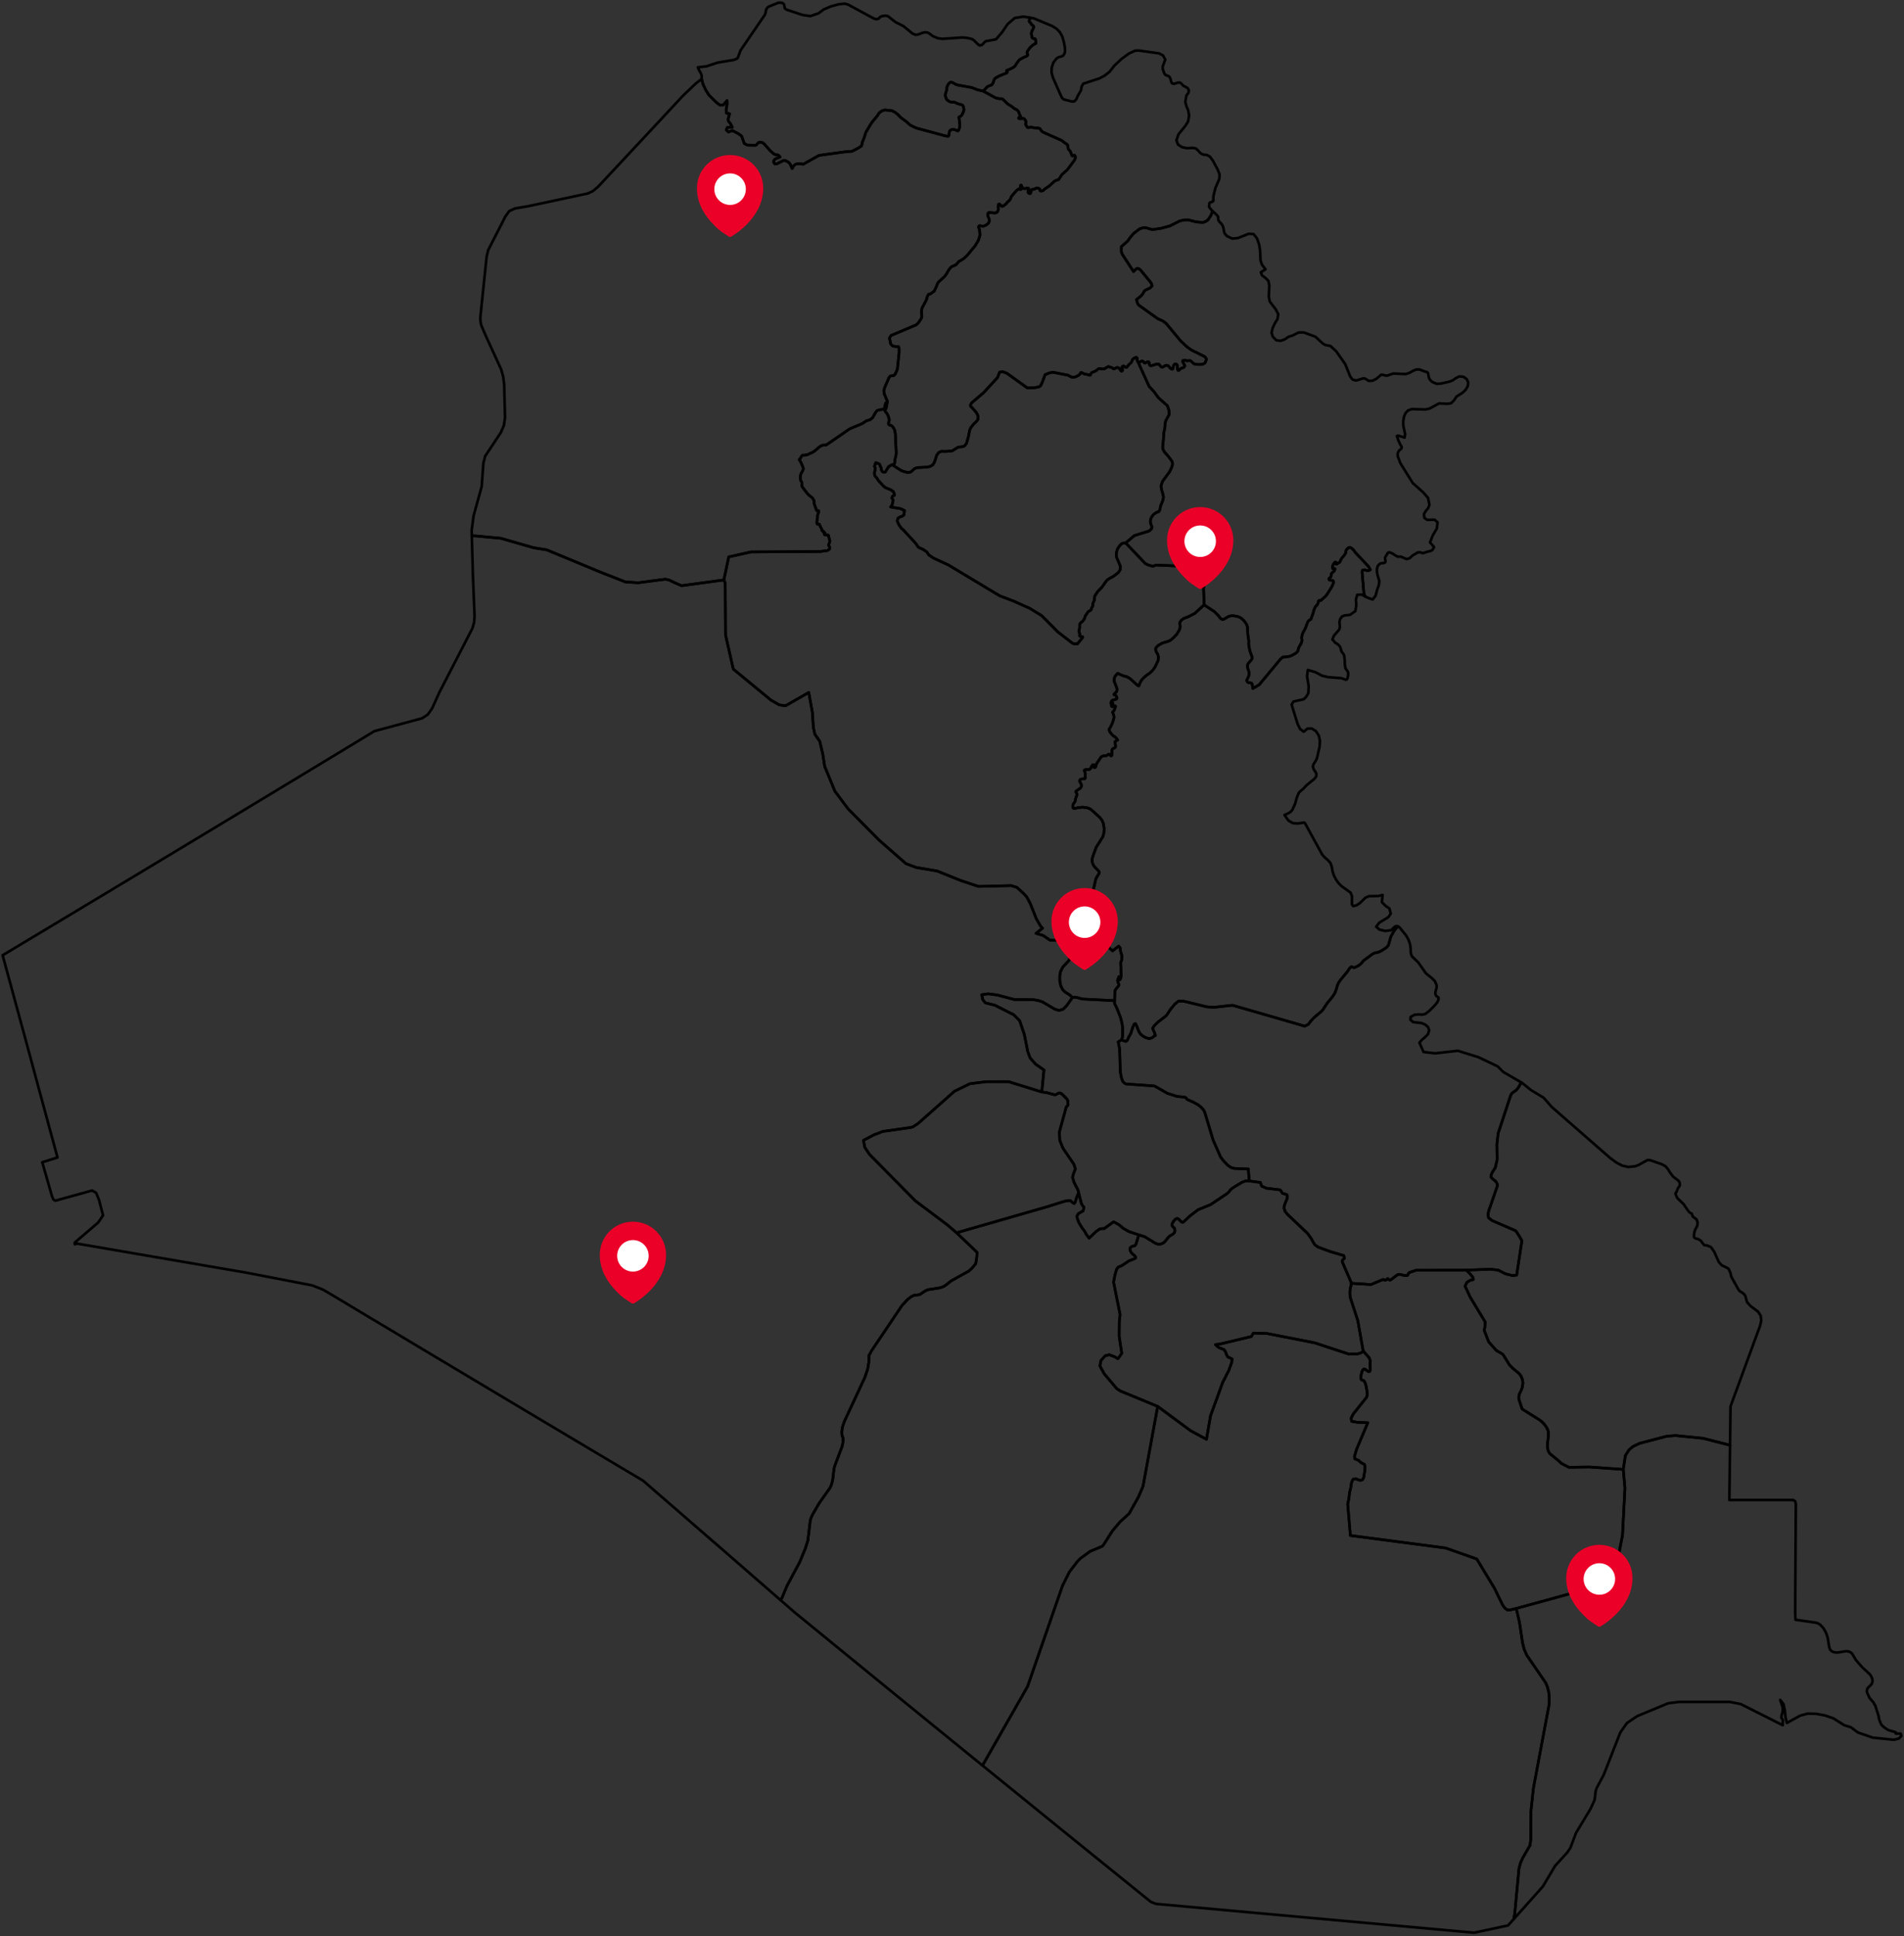 <svg width="725" height="737" viewBox="0 0 725 737" fill="none"
    xmlns="http://www.w3.org/2000/svg">
    <rect x="0" y="0" width="725" height="737" fill="#333333" stroke="none"/>
    <path d="M340.006 7.647L341.005 8.425L344.015 9.942L347.451 12.771L348.657 13.264L349.604 13.135L351.429 12.436L352.345 12.287L353.3 12.436L353.903 12.766L355.254 13.789L357.125 14.554L358.905 14.784L366.481 14.261L368.409 14.444L370.162 14.889L370.894 15.396L372.483 16.953L373.025 17.312L373.957 17.063L375.286 15.698L379.249 14.974L381.505 12.362L383.694 9.172L386.397 6.849L389.738 6.317L392.208 6.736L391.861 8.065L392.113 8.515L392.349 8.628L392.525 8.779L392.686 9.176L392.739 9.325L392.853 9.444L393.006 9.535L393.173 9.617L393.311 9.742L393.533 9.862L393.632 10.101V10.407L392.968 11.757L392.762 12.365L392.716 12.736L392.739 13.082L392.868 13.614L392.936 14.168L393.074 14.433L393.265 14.596L393.54 14.691L393.997 14.706L394.135 14.764L394.249 14.898L394.448 15.959L394.456 16.319L394.388 16.57L393.579 16.922L392.777 17.571L392.204 18.148L391.319 19.339L391.09 19.856L391.044 20.219L391.38 20.858L391.227 21.122L390.838 21.416L389.883 21.798L388.349 22.621L387.936 22.993L386.829 24.563L386.554 25.072L386.126 25.473L385.531 25.841L384.202 26.473L383.569 26.695L383.247 26.916L383.377 27.203L383.537 27.405L383.514 27.591L383.178 27.816L380.413 28.934L379.122 29.679L378.695 30.052L378.443 30.602L378.121 31.603L377.831 32.061L377.488 32.399L376.885 32.551L375.877 33.053L374.41 34.694L372.082 34.135L370.02 33.316L364.842 32.391L363.995 32.147L362.689 31.423L362.338 31.316L362.025 31.294L361.788 31.373L361.521 31.559L361.2 31.904L360.978 32.226L360.626 32.985L360.558 33.244L360.566 33.572L360.467 34.339L360.2 35.075L360.016 35.763L359.97 36.117L359.985 36.439L360.015 36.717L360.22 37.154L360.259 37.409L360.35 37.675L360.54 37.971L361.296 38.521L361.671 38.717L362.113 38.836L363.144 38.88L363.718 38.994L364.336 39.329L365.589 39.732L366.046 39.824L366.451 40.005L366.688 40.289L366.871 40.712L366.963 41.175L367.024 41.633L367.001 42.058L366.871 42.507L366.253 43.783L365.902 44.172L365.566 44.397L365.161 44.558L365.108 44.768L365.254 45.316L365.292 45.636V45.927L365.3 46.154L365.346 46.381L365.369 46.844L365.438 47.104L365.499 47.44L365.476 47.919L365.391 48.495L365.063 49.529L364.818 49.789L364.543 49.804L364.283 49.633L363.023 49.214L362.343 49.324L361.81 49.615L361.565 49.951L361.435 50.418V50.944L361.366 51.392L361.16 51.811L360.671 51.837L359.617 51.63L348.902 48.742L346.542 47.591L345.23 46.37L342.999 44.764L342.006 43.703L340.853 42.772L339.723 42.171L336.912 41.842L335.728 42.243L334.689 43.05L334.147 43.975L331.88 46.731L329.711 50.319L329.061 52.401L328.39 54.05L328.061 55.506L326.946 56.287L324.487 57.566L321.517 57.823L311.849 59.153L305.793 62.539L304.9 62.333L303.816 62.339L302.961 62.511L302.258 63.041L301.646 64.159L301.012 62.726L300.637 62.128L300.087 61.648L299.026 61.093L298.415 61.048L295.811 62.352L295.04 62.411L294.536 61.648L294.72 60.946L295.4 60.399L297.057 59.761L296.408 59.085L295.827 58.907L295.232 58.844L294.538 58.502L293.24 57.323L290.994 54.785L290.338 54.296L289.445 54.096L288.788 54.281L288.384 54.698L288.062 55.113L287.703 55.299L284.587 55.242L283.404 54.626L282.396 51.812L281.151 50.886L278.853 49.691L277.371 50.261L276.569 49.527L276.912 48.559L278.851 48.43L278.041 46.894L277.415 46.207L277.247 45.353L277.797 43.33L276.567 43.026L276.514 41.54L276.858 39.688L276.834 38.284L275.391 39.941L274.1 39.97L272.771 38.983L269.96 36.207L268.7 34.219L267.684 32.03L267.168 30.062L267.197 30.04L267.174 28.697L266.754 27.662L266.197 26.718L265.723 25.622L269.022 25.238L273.253 23.834L279.614 22.762L280.797 22.231L281.049 21.729L281.957 19.211L291.22 5.661L291.502 4.929L291.594 4.285L291.746 3.632L292.204 2.879L292.684 2.543L296.335 1.057L297 1L297.885 1.107L298.527 1.595L298.848 3.196L299.481 3.664L305.59 5.698L308.569 6.138L311.714 5.054L313.6 3.622L316.433 2.415L319.403 1.618L321.702 1.404L322.97 1.765L332.679 7.016L333.191 7.204L333.805 7.289L334.462 7.16L335.154 6.455L335.803 6.156L337.171 5.948L338.056 6.133L340.006 7.647Z" stroke="black" stroke-linecap="round" stroke-linejoin="round"/>
    <path d="M392.211 6.736L393.617 6.974L400.742 9.942L402.399 11.024L403.601 12.273L404.476 13.875L405.106 16.002L405.477 18.033L405.557 19.189L405.462 20.094L404.854 21.178L404.122 21.515L403.277 21.673L402.331 22.228L401.094 23.84L400.461 25.718L400.415 27.69L400.965 29.603L403.943 36.336L404.424 37.303L405.088 37.847L408.158 38.642L409.074 38.57L409.769 37.896L410.453 36.349H410.461L410.472 36.345V36.336L411.617 34.363L411.877 32.913L412.465 31.868L418.743 29.803L420.691 28.733L422.524 27.284L424.31 25.005L426.969 22.5L429.839 20.394L432.206 19.288L433.584 19.226L441.332 20.317L442.813 21.066L443.721 22.662L442.718 25.327L442.729 26.236L443.317 27.871L443.753 28.49L444.276 28.733L444.83 28.904L445.364 29.296L445.65 29.898L446.024 31.308L446.365 31.766L447.052 31.915L448.511 31.46L449.225 31.426L449.741 31.717L450.581 32.634L452.192 33.484L452.681 34.316L452.558 35.318L451.749 36.34L451.337 38.804L451.756 40.439L452.436 41.945L452.787 44.016L452.389 46.239L451.369 47.889L448.747 51.112L447.953 53.389L448.533 54.994L450.006 55.981L451.93 56.419L454.221 56.291L455.29 56.472L456.213 57.281L456.893 58.096L457.657 58.643L458.52 58.919L459.483 58.948L460.72 59.624L461.812 61.109L463.607 64.421L464.394 66.404L464.275 68.125L462.84 71.453L462.05 74.593L461.982 76.53L461.76 76.706L460.843 77.066L460.515 77.289L460.367 78.751L461.44 80.132L461.707 80.362L461.704 80.372L461.406 81.243L461.001 82.146L460 83.664L459.175 84.257L458.114 84.659L455.564 84.476L452.41 83.686L450.898 83.721L449.264 84.084L445.431 86.015L442.2 86.873L438.824 87.412L436.71 86.79L435.488 86.612L433.945 87.117L431.684 88.841L430.264 90.502L429.439 91.71L427.003 93.87L426.979 95.813L427.392 96.885L431.645 103.384L432.363 102.563L432.843 102.208L433.622 102.241L434.355 102.856L438.059 107.349L438.479 108.039L438.684 108.798L437.996 109.578L436.278 110.379L435.705 110.816L435.323 111.557L434.911 112.179L434.337 112.756L432.749 114.041L433.071 115.199L433.468 116.037L440.877 121.322L442.564 122.054L443.442 122.632L444.153 123.215L449.568 129.765L451.896 131.957L453.721 133.244L458.731 135.74L459.22 136.343L459.328 136.601L459.351 136.85L459.313 137.057L459.198 137.267L459.038 137.805L458.892 138.06L458.418 138.443L457.891 138.634L457.104 138.747L455.417 138.699L454.714 138.499L454.324 138.245L454.187 138.045L454.019 137.936L453.859 137.809L453.516 137.447L453.264 137.296L452.904 137.238L452.11 137.348L451.858 137.316L451.401 137.113L451.141 137.094L450.552 137.209L450.338 137.335L450.292 137.577L451.094 139.062L451.171 139.288L450.758 139.86L449.628 140.255L448.917 140.968L448.695 141.036L448.511 140.91L448.358 140.419L448.282 139.062L448.145 138.811L447.916 138.627L447.641 138.53L447.412 138.54L447.099 138.831L446.893 139.124L446.771 139.411L446.701 140.016L446.64 140.315L446.411 140.518L446.068 140.48L445.473 140.005L445.198 139.59L444.876 139.232L444.548 139.1L444.082 139.062L443.456 139.294L443.051 139.562L442.632 139.722L442.243 139.689L441.815 139.319L441.44 138.71L441.059 138.597L440.486 138.568L438.722 139.114L438.295 139.179L437.928 139.118L437.653 138.737L437.63 138.472L437.645 138.249L437.622 138.032L437.493 137.835L437.279 137.694L436.957 137.684L436.148 138.155L435.873 138.203L435.575 137.903L435.37 137.607L435.026 137.445L434.813 137.409L433.46 138.038L433.025 137.265V136.389L432.796 136.064L432.552 136.019L431.758 136.412L431.415 136.648L431.201 136.95L430.926 137.642L430.659 138.09L430.041 138.6L429.605 139.064L429.307 139.48L428.94 139.876L428.642 139.819L427.863 139.31L427.573 139.381L427.291 139.585L427.245 139.877L427.313 140.183L427.404 140.474L427.451 140.785L427.313 141.208L427.046 141.262L426.764 141.085L426.29 140.385L425.985 140.059L425.443 139.862L425.001 139.987L424.359 140.355L424.023 140.404L423.809 140.285L423.61 140.028L421.984 139.518L420.403 140.446L419.762 140.451L418.839 140.296L418.288 140.363L417.899 140.636L417.578 140.956L417.165 141.208L415.783 141.804L415.531 141.997L415.149 142.783L414.927 142.825L414.699 142.767L414.37 142.614L413.202 142.421L412.766 142.295L411.858 141.829L411.576 141.843L411.217 142.413L410.789 142.797L409.727 143.374L409.001 143.561L408.398 143.603L407.97 143.51L406.573 142.794L404.954 142.484L400.898 141.688L399.662 141.936L397.958 142.599L396.881 145.494L396.231 146.844L395.544 147.277L393.971 147.568L391.206 147.675L383.408 142.085L381.736 141.462L380.598 141.676L379.857 143.688L374.527 149.482L370.006 153.311L369.548 154.094L369.601 154.676L370.075 155.092L371.701 156.933L372.159 157.755L372.457 158.586L372.411 159.599L371.784 160.428L370.829 161.318L369.707 162.703L369.203 163.765L368.791 166.023L368.035 168.733L367.302 169.706L366.5 170.037L364.927 170.175L362.529 171.628L360.063 171.837L358.414 171.794L357.413 172.254L356.695 173.236L355.832 175.862L355.191 176.937L354.022 177.599L352.579 177.836L349.416 177.984L348.278 178.339L346.811 179.655L346.062 179.801L345.275 179.772L343.725 179.343L343.015 179.009L339.685 176.884L340.281 176.715L340.457 176.64L340.648 176.357L340.732 175.873L340.808 174.763L341.122 173.553L341.213 172.97L341.251 172.149L340.93 165.091L340.67 163.712L340.096 162.637L339.637 162.145L339.24 161.92L338.897 161.859L338.553 161.718L338.355 161.475L338.278 161.116L338.484 160.525L338.63 159.813L338.331 158.677L337.965 157.806L337.614 157.257L337.271 156.872L337.072 156.571L336.98 156.231L337.279 155.691L337.439 155.294L337.92 152.805L336.705 149.942L336.614 149.425L336.553 148.653L336.843 147.584L338.439 143.904L338.828 143.311L339.241 143.057L339.768 143.061L340.348 142.935L340.89 142.399L341.692 140.571L342.357 134.252L342.349 132.558L342.097 131.908L341.142 131.896L339.936 131.738L339.148 130.93L338.69 128.635L339.293 127.696L348.869 123.664L349.671 122.909L350.717 121.343L350.931 120.873L351.022 120.433L350.908 118.63L350.931 118.019L351.091 117.252L352.673 114.305L352.871 113.709L353.039 113.055L353.413 112.24L353.673 111.957L354.292 111.867L355.727 110.803L356.574 109.012L356.972 107.945L357.361 107.349L359.69 105.228L360.354 104.328L361.218 102.835L361.806 102.035L362.386 101.501L364.059 100.765L365.104 99.513L365.685 99.244L367.052 98.364L368.243 97.256L371.344 93.526L372.604 91.378L373.139 89.548L373.063 88.2L372.948 87.363L372.627 86.524L372.673 86.178L372.879 85.945L373.139 85.922L373.964 86.069L374.5 86.075L375.033 85.884L375.622 85.556L376.316 85.018L376.568 84.577L376.659 84.088V83.69L376.629 83.346L376.523 83.021L376.356 82.717L376.203 82.316L376.157 81.423L376.333 81.034L376.638 80.845L378.501 81.078L378.966 81.062L379.631 80.817L379.974 80.304L380.127 79.73L380.057 78.614L380.148 77.948L380.339 77.699L380.561 77.66L380.798 77.862L381.027 78.111L381.225 78.433L381.6 78.538L382.059 78.391L383.098 77.603L383.61 76.931L384.343 76.329L384.633 75.901L384.838 75.531L385.137 74.741L387.008 72.596L387.626 72.085L388.024 71.881L388.222 72.043L388.451 72.129L388.803 72.084L388.887 71.868L388.62 71.435L388.529 71.102L388.552 70.631L388.728 70.466L388.873 70.495L389.011 70.749L389.095 71.064L389.195 71.321L389.424 71.563L389.722 71.739L390.081 71.815L390.424 71.77L390.829 71.626L391.172 71.574L391.5 71.583L391.661 71.683L391.707 71.906L391.616 72.212L391.47 72.553L391.402 72.913L391.47 73.243L391.699 73.514L392.188 73.669L392.417 73.555L392.531 73.236L392.554 72.88L392.669 72.386L392.868 72.156L393.12 72.054L393.401 72.085L393.668 72.06L394.409 71.713L394.807 71.589L395.181 71.612L395.594 71.729L395.861 71.898L395.983 72.073L395.96 72.325L396.052 72.596L396.342 72.732L397.106 72.591L398.045 71.764L399.32 70.975L401.335 69.15L401.9 68.752L403.16 68.32L404.329 66.484L406.413 64.618L409.055 61.088L409.43 60.278L409.468 59.836L409.407 59.499L409.269 59.222L409.108 59.07L408.941 59.047L408.765 59.127L408.581 59.308L408.414 59.371L408.215 59.28L407.773 58.242L407.544 57.56L406.773 56.76L406.704 56.341L406.635 55.555L406.498 55.188L406.093 54.794L405.475 54.42L404.23 53.439L397.266 50.373L396.739 49.999L396.396 49.612L396.144 49.136L395.793 48.898L395.541 48.784L393.327 48.574L392.647 48.426L392.326 48.438L391.997 48.531L391.432 48.597L391.157 48.421L390.55 47.445L390.48 47.185L390.587 46.938L390.656 46.554L390.626 46.124L390.152 45.392L389.854 45.135L389.534 45.04L389.259 45.112L388.052 45.162L387.885 44.988L387.893 44.811L388.092 44.682L388.39 44.618L388.574 44.473L388.62 44.213L388.277 43.627L388.071 43.171L387.98 42.72L387.599 42.154L387.156 41.797L386.21 41.306L385.179 40.48L383.682 39.553L382.04 37.952L381.65 37.646L381.238 37.533L380.81 37.634L379.115 37.257L374.418 34.699L375.884 33.059L376.892 32.557L377.496 32.404L377.839 32.067L378.129 31.608L378.45 30.607L378.702 30.058L379.13 29.685L380.421 28.939L383.185 27.821L383.522 27.596L383.545 27.41L383.384 27.209L383.255 26.922L383.576 26.7L384.209 26.478L385.538 25.847L386.133 25.478L386.561 25.077L386.836 24.568L387.943 22.998L388.356 22.627L389.891 21.804L390.845 21.422L391.235 21.128L391.387 20.864L391.051 20.224L391.097 19.861L391.326 19.344L392.211 18.154L392.785 17.577L393.587 16.928L394.396 16.576L394.464 16.324L394.455 15.965L394.257 14.904L394.142 14.769L394.005 14.712L393.547 14.697L393.272 14.602L393.081 14.438L392.944 14.173L392.876 13.619L392.746 13.088L392.723 12.742L392.77 12.37L392.975 11.762L393.64 10.413V10.107L393.54 9.867L393.318 9.748L393.181 9.622L393.013 9.541L392.861 9.45L392.746 9.33L392.693 9.182L392.533 8.784L392.357 8.633L392.12 8.52L391.868 8.07L392.211 6.736Z" stroke="black" stroke-linecap="round" stroke-linejoin="round"/>
    <path d="M678.827 656.66L662.824 648.601L658.593 647.776H639.502L635.249 648.296L623.344 653.233L619.472 655.867L616.945 659.483L610.66 675.551L607.957 680.608L607.576 681.828L607.292 684.396L607.109 685.252L605.665 688.441L600.144 697.601L597.953 703.362L596.854 705.022L592.119 710.227L587.492 718.028L576.379 730.477L576.392 730.412L576.781 728.329L578.385 711.28L578.974 709.072L579.844 707.137L582.57 702.403L582.883 700.225L582.951 689.348L583.868 680.767L589.909 648.535L589.924 646.099L589.695 643.907L589.253 642.197L588.611 640.59L581.349 629.991L580.402 627.835L579.776 625.422L578.584 617.513L577.354 612.217L601.479 605.6L602.83 605.646L613.079 607.516L615.316 607.099L615.767 604.695L615.362 598.431L615.469 596.512L615.926 594.065L617.806 584.346L618.737 566.44L618.104 559.291L618.921 553.991L620.303 551.834L621.808 550.565L624.374 549.356L634.622 546.678L637.952 546.402L648.498 547.452L658.739 550.077L658.765 550.083L658.506 570.933L682.787 570.937L683.577 571.418L683.814 572.521L683.562 613.886L683.676 616.516L691.496 617.636L692.321 617.919L693.085 618.396L694.323 619.732L695.269 621.412L695.934 623.279L696.541 627.046L696.865 627.864L697.458 628.491L698.279 628.858L699.149 628.991L700.042 628.956L702.745 628.5L703.677 628.544L704.57 628.848L705.262 629.44L706.763 631.949L709.138 634.656L712.01 637.287L712.495 638.011L712.873 638.88L713.015 639.803L712.824 640.711L712.286 641.449L711.577 642.088L710.997 642.798L710.836 643.747L710.982 644.337L711.906 646.318L713.38 647.988L713.801 648.866L714.003 649.011L715.352 653.252L715.504 654.362L716.161 656.023L716.504 656.582L716.984 657.071L718.007 657.881L719.108 658.551L721.395 659.202L721.914 659.439L721.896 659.488V659.876L723.682 659.851L724 660.694L723.087 661.706L721.138 662.201L713.11 661.39L707.464 659.431L704.813 657.461L702.233 656.657L698.138 654.056L694.927 652.942L691.482 652.306L688.318 652.251L685.505 653L680.387 655.796L679.864 653.555L679.611 650.973L679.106 648.61L677.861 647.01L678.769 649.787L678.872 650.828L678.69 651.931L678.372 652.965L678.312 653.88L678.872 654.637L678.827 656.66Z" stroke="black" stroke-linecap="round" stroke-linejoin="round"/>
    <path d="M576.376 730.48L574.231 732.881L570.993 733.571L567.763 734.261L566.465 734.537L564.533 734.948L561.302 735.635L553.521 734.933L547.889 734.424L542.256 733.908L536.636 733.399L531.001 732.889L523.433 732.204L515.858 731.518L508.282 730.828L500.71 730.145L493.139 729.462L485.563 728.773L477.995 728.088L470.42 727.399L464.535 726.868L458.659 726.331L452.779 725.801L446.884 725.261L440.125 724.652L439.64 724.468L439.178 724.28L438.705 724.093L438.231 723.913L432.545 719.326L425.516 713.634L418.463 707.942L411.418 702.241L404.378 696.543L395.917 689.683L387.456 682.821L378.991 675.955L374.11 671.992L375.058 670.349L391.278 641.908L404.582 603.543L407.209 598.314L410.24 594.349L411.4 593.178L415.058 590.509L419.518 588.633L420.022 588.279L423.619 582.644L426.497 579.257L429.926 576.131L433.447 569.881L435.233 565.748L440.824 535.315L453.409 544.604L459.396 547.831L460.954 538.841L465.589 526.159L467.888 521.638L469.027 518.524L469.141 517.228L467.507 516.469L467.01 515.602L466.667 514.598L466.208 513.825L465.704 513.525L464.39 513.034L463.68 512.642L462.84 511.779L464.55 511.582L476.51 508.71L477.265 507.403L482.581 507.58L500.611 511.126L513.692 515.422L516.846 515.38L518.451 514.843L519.062 514.18L521.399 516.879L521.811 518.152L521.72 518.566L521.674 519.78L521.782 520.934L521.712 521.568L521.551 521.991L521.261 522.108L520.94 522.031L520.199 521.446L519.81 521.203L519.397 521.044L518.978 521.366L518.611 522.042L518.146 523.913L518.169 524.69L518.421 525.19L518.81 525.344L519.238 525.445L519.657 526.015L520.047 527L520.55 529.646L520.642 530.79L520.39 531.79L515.303 538.185L514.486 539.778L514.677 540.989L516.747 541.355L520.817 541.529L516.571 551.58L515.739 554.357L515.915 555.279L517.343 555.861L517.627 556.178L518.505 556.883L519.101 557.158L519.544 557.376L519.789 558.252L519.698 559.762L519.262 562.411L518.743 563.298L517.835 563.438L516.345 562.907L515.223 563.034L514.658 564.198L514.307 566.407L513.902 567.995L513.597 570.553L513.169 572.437L514.192 584.454L550.458 589.208L562.333 593.401L569.115 604.621L572.17 610.911L572.964 612.023L573.926 612.764L574.911 612.806L577.354 612.221L578.584 617.518L579.775 625.426L580.402 627.839L581.348 629.996L588.611 640.595L589.252 642.201L589.695 643.911L589.924 646.103L589.909 648.54L583.868 680.771L582.951 689.353L582.883 700.229L582.57 702.407L579.843 707.142L578.973 709.076L578.385 711.284L576.781 728.333L576.391 730.416L576.376 730.48Z" stroke="black" stroke-linecap="round" stroke-linejoin="round"/>
    <path d="M461.704 80.368L462.872 81.376L463.818 82.406L463.886 83.706L464.36 84.46L464.994 85.072L465.586 85.954L465.941 87.144L466.064 88.05L466.339 88.884L467.186 89.856L469.187 90.798L471.34 90.628L475.478 88.974L477.349 89.111L478.647 90.756L479.441 93.054L479.801 95.176L479.987 99.126L480.499 100.72L481.885 102.494L480.099 103.653L480.52 104.755L481.894 105.834L482.971 106.903L483.314 108.657L483.13 112.877L483.505 114.799L485.795 117.784L486.735 119.63L486.43 121.461L485.521 122.91L484.613 124.787L484.177 126.669L484.658 128.139V128.153L484.666 128.163L484.681 128.167L485.979 129.505L487.567 129.727L489.209 129.171L490.668 128.167L490.672 128.163H490.691L490.699 128.157L490.714 128.144L492.028 127.776L494.479 126.555L496.412 126.522L498.049 127.122L500.898 128.167L503.628 130.698L504.583 131.301L506.591 131.683L508.795 133.709L512.22 138.57L514.106 143.266L515.014 144.466L516.343 144.843L519.131 144.001L519.956 144.169L521.159 144.993L522.678 144.885L524.107 144.175L525.898 142.636L526.649 142.669L527.409 142.914L528.173 142.994L530.548 142.171L535.252 142.387L536.734 141.903L538.162 141.084L539.354 140.632L540.575 140.655L542.851 141.526L543.389 141.616L543.744 141.941L544.11 143.799L544.428 144.429L544.878 144.933L545.482 145.432L546.972 146.071L548.557 146.01L551.696 145.323L553.097 144.806L554.361 143.922L555.682 143.267L557.278 143.427L558.507 144.307L559.058 145.524L558.909 146.949L558.046 148.434L556.873 149.493L554.628 150.927L553.62 152.416L552.466 153.525L550.924 153.703L548.022 153.539L544.317 155.511L542.798 155.864L537.628 155.705L536.108 156.235L535.169 157.277L534.585 158.718L534.324 160.31L534.32 161.806L535.038 165.297L534.832 166.55L532.576 165.86H532.221L531.884 165.954L532.526 167.788L533.354 169.513L533.64 169.893L533.747 170.278L533.648 170.648L533.354 171.008L532.769 171.458L532.38 172.054L532.196 172.785L532.227 173.623L533.189 176.236L537.916 183.823L542.001 187.482L543.765 189.529L544.3 192.193L544.143 192.561L543.756 193.473L542.84 194.571L542.183 195.72L542.382 197.145L543.413 197.864L546.277 197.837L547.392 198.776L547.113 201.153L545.513 203.893L544.52 206.439L546.047 208.225L545.459 209.317L544.665 209.745L543.748 209.927L541.869 210.552L540.548 210.202L539.803 210.281L537.822 211.48L536.738 212.496L535.565 212.799L533.351 211.839L532.4 211.914L531.636 211.597L530.078 210.586L528.986 210.208L528.47 210.417L527.45 212.104L527.374 212.529L527.579 213.637L527.427 214.062L526.984 214.29L525.945 214.392L525.461 214.556L524.677 215.334L524.318 216.373L524.303 217.565L524.517 218.795V218.808L525.2 221.14L525.006 222.834L524.379 224.476L523.814 226.681L522.692 228.179L520.698 227.487L519.824 227.019L519.35 226.013L518.647 217.75L518.739 217.132L518.914 216.983L519.12 217.019L519.685 216.964L519.983 216.996L520.312 217.121L520.602 217.181L520.968 217.174L521.296 217.093L521.586 216.985L521.815 216.836L521.021 215.543L515.966 210.168L515.553 209.515L515.21 209.156L514.645 208.669L514.156 208.363L513.675 208.372L513.24 208.654L512.583 209.366L512.484 209.832L512.423 210.443L512.147 210.904L511.75 211.469L510.956 212.401L510.575 212.988L510.27 213.715L510.071 214.055L509.476 214.339L509.27 214.47L509.056 214.67L508.874 214.762L508.759 214.707L508.744 214.526L508.759 214.264L508.698 214.069L508.531 213.901L508.287 214.002L508.005 214.289L507.554 215.109L507.363 215.591L507.41 216.306L507.6 216.512L507.806 216.558L508.05 216.457L508.211 216.415L508.325 216.562L508.24 216.853L507.919 217.521L507.293 217.915L506.994 218.29L506.743 219.58L506.017 220.222L506.177 220.758L506.391 220.82L507.094 220.876L507.369 220.932L507.591 221.044L507.705 221.204L507.728 221.4L507.713 221.656V221.892L507.523 222.465L507.133 223.294L505.431 226.025L504.828 226.844L502.927 228.579L502.705 228.598L502.46 228.546L502.231 228.575L502.04 228.756L501.979 229.235L501.833 229.681L501.513 230.239L500.787 231.032L500.23 232.406L499.978 233.456L499.36 235.11L499.254 235.482L499.093 235.765L498.657 235.969L498.298 236.267L497.955 236.724L496.992 239.271L496.183 240.719L495.916 241.374L495.755 241.866L495.747 242.138L495.663 242.507L495.655 242.836L495.678 243.138L495.747 243.379L495.794 243.62L495.755 243.876L495.565 244.55L495.381 244.987L494.534 246.446L494.289 247.281L494.266 247.543L494.196 247.783L493.838 248.24L493.311 248.678L491.937 249.455L491.181 249.758L490.532 249.912L490.074 249.921L489.333 250.089L489.058 250.115L488.508 250.071L487.523 250.927L479.474 260.621L477.052 262.061L476.847 260.672L476.709 260.25L476.519 259.976L476.22 259.923L475.992 259.921L475.725 259.884L475.151 259.695L474.938 259.517L474.762 259.121L474.754 258.774L475.289 257.792L475.495 257.198L475.609 256.652L475.624 256.158L475.563 255.709L475.12 254.37L475.029 253.83L475.006 253.306L475.105 252.884L475.311 252.486L476.335 251.343L476.663 250.87L476.777 250.524V250.139L475.945 247.851L475.533 245.807L475.465 245.19L475.45 244.772L475.496 244.336L475.488 243.774L475.175 241.751L474.969 238.573L474.717 237.758L474.099 236.796L473.525 236.083L472.524 235.229L471.792 234.845L470.868 234.546L469.296 234.358L468.449 234.444L467.792 234.627L466.067 235.649L465.639 235.78L465.135 235.664L464.661 235.302L463.95 234.347L462.416 232.807L458.483 230.22L458.299 223.817L458.544 222.608L458.59 222.199L458.521 221.854L458.337 221.464L457.444 220.386L451.09 215.923L448.325 215.419L440.237 215.075L438.97 215.532L437.305 215.075L436.091 214.503L428.638 206.65L431.914 203.876L437.672 202.061L438.451 201.298L438.656 200.544L438.152 199.298L438.038 198.629L438.084 197.856L438.374 197.035L439.13 195.895L440.024 195.269L440.703 194.891L441.253 194.722L441.513 194.321L441.719 193.764L441.925 192.549L442.727 190.632L443.04 189.232L442.75 187.883L442.292 186.357L442.079 185.016L442.636 183.245L445.331 179.583L446.086 178.059L446.468 176.793L446.383 175.757L444.963 173.804L443.39 172.028L442.886 171.12L442.702 170.229L442.969 167.619L443.198 164.357L443.496 163.297L443.657 160.976L443.955 160.019L445.208 157.767L445.139 156.246L444.527 154.445L441.098 151.391L439.411 149.081L437.533 147.026L433.454 138.039L434.807 137.411L435.02 137.446L435.363 137.608L435.569 137.905L435.867 138.204L436.142 138.156L436.951 137.686L437.273 137.695L437.487 137.837L437.616 138.034L437.639 138.25L437.624 138.473L437.647 138.739L437.922 139.12L438.289 139.181L438.716 139.115L440.48 138.57L441.053 138.598L441.434 138.711L441.809 139.321L442.237 139.691L442.626 139.724L443.045 139.563L443.45 139.295L444.076 139.064L444.542 139.102L444.87 139.234L445.192 139.592L445.467 140.007L446.062 140.481L446.405 140.519L446.634 140.317L446.695 140.017L446.765 139.412L446.887 139.125L447.093 138.832L447.406 138.541L447.635 138.532L447.91 138.628L448.139 138.812L448.276 139.064L448.352 140.42L448.505 140.911L448.689 141.038L448.911 140.97L449.622 140.257L450.752 139.861L451.165 139.29L451.088 139.064L450.286 137.578L450.332 137.336L450.546 137.211L451.135 137.095L451.395 137.114L451.852 137.317L452.104 137.35L452.898 137.239L453.258 137.298L453.51 137.449L453.853 137.811L454.013 137.937L454.181 138.046L454.318 138.246L454.708 138.501L455.411 138.701L457.098 138.748L457.885 138.635L458.412 138.445L458.886 138.061L459.032 137.807L459.192 137.268L459.307 137.058L459.345 136.852L459.322 136.603L459.214 136.344L458.725 135.742L453.715 133.245L451.89 131.958L449.562 129.767L444.147 123.216L443.436 122.634L442.558 122.056L440.871 121.324L433.462 116.038L433.065 115.2L432.743 114.043L434.331 112.757L434.905 112.18L435.317 111.558L435.698 110.817L436.272 110.38L437.99 109.579L438.678 108.8L438.472 108.04L438.053 107.351L434.349 102.857L433.616 102.242L432.837 102.21L432.357 102.565L431.639 103.385L427.386 96.886L426.973 95.814L426.997 93.871L429.433 91.711L430.258 90.503L431.678 88.842L433.939 87.118L435.482 86.614L436.704 86.792L438.818 87.413L442.194 86.875L445.424 86.016L449.258 84.086L450.892 83.723L452.404 83.687L455.558 84.478L458.108 84.66L459.169 84.259L459.994 83.665L460.995 82.147L461.4 81.244L461.698 80.373L461.704 80.368Z" stroke="black" stroke-linecap="round" stroke-linejoin="round"/>
    <path d="M519.831 227.023L518.506 226.318L516.796 226.402L516.307 228.133L516.453 230.415L516.078 232.61L514.031 234.037L511.927 234.26L510.992 234.65L510.266 235.672L510.033 236.75L510.205 238.566L509.976 239.597L507.922 241.96L507.357 243.409L508.456 244.662L509.068 245.01L509.732 245.53L510.274 246.179L510.534 246.912L510.763 247.867L511.125 248.41L511.504 248.851L511.809 249.477L512.042 251.173L512.076 252.86L512.313 254.38L513.138 255.543L513.356 256.126L513.337 257.085L513.138 258.039L512.837 258.619L512.399 258.711L510.773 258.137L505.694 257.734L503.411 257.183L500.875 255.845L497.996 254.997L497.691 257.457L498.307 261.082L498.203 263.735L497.852 264.445L497.432 265.093L496.952 265.655L496.416 266.146L492.537 267.018L491.819 268.195L494.103 275.555L495.049 277.488L496.416 278.5L497.89 277.315L499.539 277.306L501.067 278.281L502.201 280.036L502.606 282.063L502.457 284.267L501.473 288.563L501.107 289.369L500.067 291.057L499.919 291.883L500.274 292.899L500.816 293.673L501.24 294.44V295.433L500.488 296.44L497.502 298.893L496.418 300.056L494.616 301.64L493.784 303.618L493.162 305.891L492.036 308.364V308.374H492.021L491.409 309.006L490.691 309.499L489.11 310.216L490.638 312.361L492.315 313.311L494.235 313.435L496.419 313.097L496.603 313.124L496.764 313.198L496.901 313.322L503.476 325.299L504.469 326.402L505.607 327.359L506.577 328.428L507.108 329.903L507.425 331.698L507.937 333.267L508.678 334.709L509.686 336.148L510.808 337.271L514.29 339.778L514.55 340.464L514.798 341.118L514.779 344.269L515.283 344.886L516.574 344.564L517.789 343.753L519.939 341.679L521.287 341.103L524.877 341.049L526.473 340.65L526.183 343.374L527.489 344.707L529.055 345.786L529.574 347.745L528.665 349.079L525.16 351.225L524.007 352.748L525.274 353.833L527.466 354.347L529.703 354.064L531.07 352.758L531.437 352.553L531.807 352.482L532.186 352.555L532.274 352.608L531.038 354.01L529.861 356.019L529.586 356.583L528.699 359.751L528.166 360.423L527.372 361.051L525.63 362.107L524.743 362.461L524.117 362.622L523.712 362.64L523.27 362.799L522.682 363.078L519.223 365.632L518.435 366.591L517.817 367.18L516.947 367.725L515.825 368.244L515.504 368.278L515.222 368.21L514.917 368.068L514.612 367.991L514.275 368.153L513.856 368.604L513.03 369.871L510.449 372.974L509.739 374.005L509.258 374.963L508.96 376.19L508.272 378.048L507.288 379.503L505.355 381.863L503.66 384.421L503.148 384.962L500.314 387.369L499.122 388.646L498.199 389.853L497.352 390.329L496.749 390.57L492.456 389.307L469.295 382.624L462.123 383.424L459.527 383.225L451.011 381.138L448.797 381.024L447.353 382.176L445.711 384.185L444.085 386.592L440.878 389.069L439.564 390.369L438.876 391.42L439.289 392.385L439.526 392.797L439.953 394.126L439.617 394.262L438.777 394.963L437.998 395.267L437.158 395.229L436.325 394.963L435.561 394.576L434.882 394.112L434.309 393.585L433.835 392.941L433.445 392.143L432.804 390.417L432.353 389.586L431.826 389.853L431.299 391.105L430.566 393.398L429.834 394.624L429.476 395.486L429.192 396.024L428.871 396.258L428.665 396.36L427.023 395.855L427.459 394.631L427.489 391.2L427.214 389.34L426.633 387.166L425.313 383.788L424.389 381.916L424.419 380.875L424.534 377.062L425.244 376.017L425.473 375.791L425.931 375.239L426.022 374.896L425.991 374.519L425.701 373.899L425.533 373.16L426.045 371.748V372.547L425.861 372.82L425.884 373.064L426.151 373.084L426.503 372.865L426.732 372.279L426.907 371.624L426.823 368.957L426.723 366.336L427.098 365.478L427.166 364.414L427.212 364.209L427.259 364.077L427.212 363.821L426.815 362.58L426.631 361.779L426.525 360.778L426.219 360.375L425.968 360.13L423.646 361.91L420.889 359.468L419.416 358.661L418.683 358.515L413.391 358.296L412.964 358.219L412.46 358.827L411.49 361.938L407.649 362.988L407.427 363.048L405.204 358.145L409.145 352.438L410.244 351.116L411.97 349.509L413.261 348.564L416.163 345.967L416.781 343.673L417.01 341.475L416.163 339.434L417.255 334.637L417.553 333.987L418.584 332.338L418.592 331.95L418.408 331.588L416.942 330.103L416.444 329.467L416.063 328.716L415.879 327.914L415.887 327.102L416.032 326.293L417.406 322.492L419.933 318.524L420.369 316.97L420.439 315.309L420.202 313.606L419.628 312.22L418.75 311.11L415.329 308.009L414.665 307.724L414.214 307.53L412.243 307.234L410.22 307.473L409.625 307.646L409.098 307.709L408.746 307.632L408.517 307.402L408.502 306.664L408.549 306.234L409.374 305.049L409.573 303.939L410.108 302.471L410.009 302.031L409.619 301.419L409.742 301.127L411.323 300.023L411.613 299.734L411.788 299.168L411.797 298.796L411.697 298.485L411.155 297.531L411.064 297.195L411.202 296.879L411.5 296.624L412.111 296.478L412.981 296.451L413.142 296.342L413.233 296.097L413.165 293.979L413.013 293.653L412.852 293.42L412.844 293.201L413.104 293.014L413.783 292.862L414.677 292.908L414.998 292.783L415.303 292.507L415.517 291.937L415.815 291.439L416.067 291.123L416.503 291.05L416.641 291.246L416.664 291.502L416.481 291.923L416.504 292.055L416.642 292.152L416.879 292.175L417.108 292.036L417.268 291.771L417.451 291.045L417.749 290.397L419.284 288.121L419.574 287.922L420.23 287.687L421.077 287.648L421.337 287.604L421.589 287.452L421.879 287.22L422.184 287.048L422.413 287.09L422.826 287.558L423.055 287.737L423.26 287.654L423.413 287.286L423.398 285.652L423.535 285.158L424.092 284.789L424.459 284.657L424.719 284.434L424.78 284.083L424.581 282.311L425.589 281.644L424.734 280.573L424.207 280.282L423.642 279.822L422.962 279.047L422.549 278.447L422.344 277.934V277.546L422.917 276.646L423.65 275.051L424.147 273.383L424.185 272.662L423.933 271.775L423.757 271.336L423.673 271.012L424.17 270.487L424.346 270.199L424.598 269.366L424.735 269.061L424.781 268.819L424.559 268.653L424.331 268.683L423.918 268.942L423.674 268.997L423.391 268.942L423.239 268.777V268.519L423.582 268.106L423.742 267.859L423.781 267.651L423.535 267.502L423.352 267.562L423.168 267.71L423.03 267.789L422.977 267.648L423.03 267.315L423.373 266.706L423.663 266.466L424.007 266.394L424.297 266.366L425.008 266.142L425.259 265.905L425.336 265.568L425.008 264.86L424.732 264.573L424.457 264.454L424.258 264.458L424.167 264.365L424.258 264.13L425.145 263.324L425.329 262.648L425.359 262.148L424.237 259.244L424.283 258.406L424.352 258.059L424.513 257.571L425.377 256.443L425.682 256.281L426.338 256.653L427.805 257.269L428.943 257.537L429.593 257.847L430.395 258.375L433.091 260.818L433.481 261.059L433.703 261.029L434.077 259.955L434.558 259.057L435.375 258.084L436.635 257L437.849 256.171L438.903 255.152L439.835 253.876L440.995 251.403L441.109 250.086L440.866 249.032L440.514 248.501L440.201 247.931L440.049 247.379V246.852L440.4 246.27L441.109 245.621L442.621 244.76L444.706 244.141L445.614 243.75L446.668 242.888L448.097 241.419L449.09 239.756L449.395 238.764L449.342 238.016L449.257 237.441L449.303 236.846L449.784 236.14L450.648 235.453L452.572 234.701L455 233.447L458.497 230.228L462.43 232.815L463.965 234.355L464.676 235.31L465.149 235.672L465.653 235.788L466.081 235.657L467.806 234.636L468.463 234.452L469.31 234.366L470.883 234.554L471.806 234.853L472.539 235.237L473.539 236.091L474.113 236.804L474.731 237.766L474.983 238.581L475.189 241.759L475.502 243.782L475.51 244.344L475.464 244.78L475.479 245.198L475.547 245.816L475.959 247.859L476.791 250.147V250.532L476.677 250.878L476.349 251.351L475.325 252.494L475.119 252.893L475.02 253.314L475.043 253.838L475.134 254.378L475.577 255.717L475.638 256.166L475.623 256.66L475.509 257.206L475.303 257.8L474.768 258.782L474.776 259.129L474.952 259.525L475.165 259.703L475.739 259.892L476.006 259.929L476.234 259.931L476.533 259.985L476.723 260.258L476.861 260.68L477.067 262.069L479.488 260.629L487.538 250.935L488.522 250.079L489.072 250.123L489.347 250.097L490.088 249.93L490.546 249.92L491.195 249.766L491.951 249.463L493.325 248.686L493.852 248.248L494.21 247.791L494.28 247.551L494.303 247.289L494.548 246.454L495.395 244.995L495.579 244.559L495.77 243.884L495.808 243.628L495.761 243.387L495.692 243.146L495.669 242.844L495.677 242.515L495.761 242.146L495.77 241.874L495.93 241.382L496.197 240.728L497.006 239.279L497.969 236.732L498.312 236.275L498.672 235.977L499.107 235.773L499.268 235.49L499.374 235.118L499.993 233.464L500.244 232.414L500.801 231.04L501.527 230.247L501.847 229.689L501.993 229.243L502.054 228.764L502.245 228.583L502.474 228.554L502.719 228.606L502.941 228.587L504.842 226.852L505.445 226.033L507.147 223.302L507.537 222.473L507.728 221.901V221.662L507.743 221.407L507.719 221.211L507.605 221.05L507.383 220.939L507.108 220.883L506.405 220.827L506.192 220.765L506.031 220.229L506.757 219.586L507.009 218.297L507.307 217.921L507.933 217.528L508.255 216.86L508.339 216.569L508.225 216.422L508.064 216.464L507.82 216.565L507.615 216.519L507.424 216.313L507.378 215.598L507.568 215.116L508.019 214.296L508.301 214.009L508.545 213.908L508.712 214.075L508.773 214.271L508.759 214.532L508.773 214.713L508.888 214.769L509.07 214.677L509.284 214.477L509.49 214.346L510.085 214.062L510.284 213.722L510.589 212.995L510.97 212.407L511.764 211.476L512.162 210.911L512.437 210.45L512.498 209.839L512.597 209.372L513.254 208.661L513.69 208.379L514.17 208.37L514.659 208.676L515.224 209.163L515.568 209.522L515.98 210.175L521.035 215.55L521.829 216.842L521.6 216.992L521.31 217.1L520.982 217.181L520.616 217.188L520.326 217.128L519.997 217.003L519.699 216.97L519.134 217.026L518.928 216.989L518.753 217.139L518.662 217.757L519.364 226.02L519.831 227.023Z" stroke="black" stroke-linecap="round" stroke-linejoin="round"/>
    <path d="M532.263 352.608L532.543 352.762L532.776 352.893L533.002 353.067L535.483 356.177L536.323 357.703L536.918 359.374L537.144 361.17L537.186 362.646L537.568 363.934L540.042 366.327L542.982 370.493L545.334 372.4L546.365 373.449L547.021 374.939L547.036 375.846L546.59 377.54L546.541 378.262L546.869 379.082L547.724 379.625L547.77 380.422L547.243 381.554L546.227 382.796L544.234 384.779L542.676 385.958L541.477 386.198L540.241 386.102L538.615 386.248L537.129 387.079L537.057 388.151L538.088 389.037L541.333 389.409L542.723 390.001L543.788 390.955L544.212 392.162L543.719 393.657L542.623 394.797L541.393 395.795L540.485 396.871V396.885L542.058 400.407L546.384 400.932L555.094 399.953L562.941 402.392L570.307 405.906L572.377 407.996L579.269 411.994L578.124 414.012L577.436 414.874L575.794 416.029L575.243 416.873L570.44 431.462L569.983 435.656L570.074 440.985L569.983 441.925L569.731 442.813L569.486 444.073L569.257 444.62L568.234 446.231L567.777 447.229L567.7 448.005L568.35 448.686L569.556 449.675L569.9 450.199L570.19 450.9L570.082 451.653L566.974 460.59L566.562 462.164L566.791 463.472L568.158 464.572L577.169 468.477L578.612 470.648L579.499 472.263L577.514 485.341L575.956 485.53L573.168 484.821L570.51 483.447L567.563 483.092L558.345 483.439L539.146 483.508L536.687 484.349L536.305 484.693L536.03 485.354L535.702 485.527L535.167 485.543L534.022 485.32L533.334 485.109L532.684 485.051L532.073 485.247L529.514 487.169L529.163 487.245L528.796 486.973L528.597 486.753L528.407 486.671L528.208 486.765L527.88 487.13L527.59 487.295L527.3 487.316L526.956 487.034L526.559 487.027L522.031 488.927L514.623 488.452L511.141 480.374L511.102 479.827L511.377 479.428L511.919 478.963L511.691 477.907L506.598 476.401L501.939 474.676L500.762 473.906L500.051 472.83L499.143 471.191L497.791 469.374L490.444 462.423L489.337 461.133L488.939 459.823L489.123 458.586L490.101 456.235L490.223 455.412L489.956 454.69L488.33 454.2L487.483 452.896L482.268 452.27L480.411 451.475L479.937 450.083L475.661 449.503L475.539 447.686L475.333 444.941L474.379 444.927L469.965 444.73L468.728 444.371L467.537 443.54L466.117 442.111L464.826 440.476L461.938 433.964L458.776 423.46L458.319 422.508L457.318 421.404L456.264 420.561L454.363 419.486L451.965 418.468L451.575 417.799L450.934 417.585L448.237 417.327L444.503 416.141L439.806 413.447L439.303 413.327L428.84 412.584L428.389 412.414L428.038 412.138L427.526 411.657L427.037 410.268L426.586 408.102L426.334 399.188L425.777 396.567L427.015 395.857L428.657 396.361L428.863 396.259L429.184 396.025L429.468 395.488L429.826 394.625L430.558 393.4L431.291 391.106L431.818 389.854L432.345 389.588L432.796 390.419L433.437 392.144L433.827 392.943L434.301 393.586L434.874 394.114L435.554 394.578L436.317 394.964L437.15 395.231L437.99 395.269L438.769 394.964L439.609 394.264L439.945 394.127L439.518 392.798L439.281 392.386L438.868 391.422L439.556 390.37L440.87 389.071L444.077 386.593L445.703 384.187L447.345 382.177L448.789 381.025L451.003 381.139L459.519 383.226L462.116 383.425L469.287 382.625L492.448 389.309L496.741 390.571L497.344 390.331L498.191 389.854L499.114 388.648L500.306 387.37L503.14 384.964L503.652 384.422L505.347 381.865L507.28 379.504L508.264 378.05L508.952 376.192L509.25 374.964L509.731 374.007L510.441 372.975L513.023 369.872L513.848 368.606L514.267 368.154L514.604 367.992L514.909 368.07L515.214 368.211L515.496 368.279L515.817 368.245L516.939 367.727L517.809 367.181L518.428 366.592L519.215 365.633L522.674 363.08L523.262 362.801L523.705 362.642L524.109 362.624L524.735 362.462L525.622 362.108L527.364 361.053L528.158 360.424L528.691 359.752L529.578 356.585L529.853 356.02L531.03 354.011L532.263 352.608Z" stroke="black" stroke-linecap="round" stroke-linejoin="round"/>
    <path d="M579.267 411.989L579.549 412.149L582.944 414.898L587.785 417.827L590.848 421.321L613.093 440.749H613.108L613.112 440.756L615.472 442.492L617.72 443.674L620.049 444.187L622.653 443.907L623.959 443.412L627.341 441.537L628.38 441.605L632.565 443.046L634.146 443.88L635.09 444.974L635.918 446.323L637.159 447.913L639.133 449.425L639.546 450.064L639.66 451.074L639.393 451.648L638.981 452.131L638.331 453.752L638.033 454.084L638.022 454.518L638.515 455.699L638.855 456.2L641.059 458.303L641.406 458.783L641.685 459.269L642.991 461.085L643.465 461.583L644.183 461.937L644.581 463.047L646.02 464.148L646.405 465.277L646.291 466.494L645.897 467.342L645.457 468.108L645.167 469.055L645.015 470.271L645.083 470.961L645.587 471.352L646.744 471.686L647.695 472.29L648.29 473.181L648.946 473.929L650.062 474.069L651.49 474.664L651.651 474.895L652.743 476.469L654.428 480.263L655.562 481.564L658.144 482.828L658.874 484.37V484.384L659.221 485.917L661.863 490.665L662.367 491.362L663.703 492.238L664.268 492.763L664.681 493.549L665.062 495.072L665.325 495.727L666.512 497.052L669.425 499.248L670.437 500.802L670.643 502.646L670.203 504.611L658.942 535.285L658.758 550.089L658.732 550.082L648.492 547.458L637.946 546.408L634.616 546.684L624.367 549.361L621.802 550.571L620.297 551.84L618.915 553.996L618.097 559.296L605.153 558.377L597.387 558.495L594.493 556.982L593.471 555.99L590.27 553.404L589.758 552.731L589.491 552.116L589.331 551.4L589.239 550.575L589.248 549.664L589.576 546.593L589.606 545.638L589.53 544.868L589.293 544.099L588.85 543.224L587.91 541.952L587.07 541.113L586.169 540.414L579.594 536.308L578.402 532.737L578.356 531.931L578.447 530.806L579.218 529.233L579.616 528.167L579.891 526.42L579.7 525.08L579.158 523.709L578.371 522.755L575.996 520.763L574.781 519.532L572.482 515.824L572.04 515.338L569.749 514.009L566.855 510.741L565.152 506.351L565.404 505.18L565.503 503.139L559.79 493.661L557.858 489.529L558.576 488.068L559.805 487.331L561.02 487.014L560.898 486.28L559.989 485.086L558.34 483.436L567.558 483.089L570.505 483.444L573.163 484.818L575.951 485.527L577.509 485.338L579.494 472.26L578.608 470.645L577.164 468.474L568.153 464.569L566.786 463.469L566.557 462.161L566.97 460.587L570.078 451.651L570.185 450.897L569.895 450.196L569.552 449.673L568.345 448.684L567.696 448.002L567.772 447.226L568.229 446.228L569.252 444.617L569.481 444.07L569.726 442.81L569.978 441.922L570.069 440.982L569.978 435.653L570.436 431.459L575.239 416.87L575.789 416.026L577.431 414.871L578.119 414.009L579.267 411.989Z" stroke="black" stroke-linecap="round" stroke-linejoin="round"/>
    <path d="M297.217 609.053L295.778 607.803L288.775 601.709L281.78 595.62L274.777 589.521L268.531 584.112L262.292 578.699L256.052 573.282L249.798 567.862L244.902 563.601L238.312 559.685L231.837 555.83L225.345 551.973L218.87 548.114L212.394 544.257L205.903 540.395L199.419 536.53L192.944 532.663L186.468 528.795L179.977 524.921L173.501 521.049L167.018 517.18L160.534 513.304L154.059 509.427L147.575 505.543L141.083 501.671L134.608 497.783L127.009 493.228L122.892 490.82L118.913 489.261L93.72 484.396L93.705 484.392L93.697 484.388H93.682L87.755 483.376L73.154 480.87L58.544 478.359L43.935 475.847L29.319 473.339L29.113 473.407L28.907 473.479L28.694 473.551L28.48 473.619L28.465 472.948L37.353 465.36L39.239 462.598L37.697 456.71L36.604 454.025L35.085 453.135L21.087 457.011L20.338 456.586L19.787 455.278L16.183 442.709L16.083 442.566L16.053 442.457L16.083 442.393L16.183 442.362L21.887 440.564L16.924 422.253L13.433 409.368L10.066 396.881L7.507 387.513L4.437 376.198L1 363.599L9.171 358.699L17.342 353.8L25.512 348.892L33.683 343.985L41.854 339.073L50.025 334.162L58.196 329.246L66.367 324.333L74.531 319.407L82.71 314.482L90.874 309.555L99.044 304.622L104.339 301.422L107.217 299.683L115.388 294.746L123.558 289.807L131.729 284.856L142.565 278.288L160.71 273.408L162.871 271.996L164.551 269.61L167.21 263.731V263.718L179.895 239.125L180.528 236.91L180.696 234.555L180.069 218.829L179.647 203.959L181.229 204.005L190.721 204.899L203.208 208.495L208.171 209.289L228.401 217.682L238.161 221.511L242.972 221.82L253.357 220.461L254.693 220.746L257.282 221.97L259.52 222.937L275.626 220.75L276.153 222.016L276.26 241.677L279.209 254.671L293.55 266.485L296.757 268.312L299.117 268.638L307.952 263.582L309.349 271.245L309.693 276.805L310.273 279.475L312.159 282.209L313.281 286.984L314.014 291.695L317.885 301.13L322.955 307.907L334.8 319.842L344.957 328.729L348.866 330.192L356.8 331.524L365.881 335.177L372.578 337.403L384.972 337.094L387.209 337.766L389.783 340.117L390.937 341.381L392.296 343.914L394.609 349.713L396.229 352.513L396.961 353.328L394.487 355.263L397.236 356.082L399.741 357.826L405.185 358.152L407.408 363.055L407.63 362.995L407.729 363.387L407.737 363.839L407.034 365.561L404.698 368.076L403.819 369.811L403.521 371.512L403.536 373.366L403.887 375.16L404.62 376.681L405.483 377.538L407.461 378.783L408.324 379.72L406.117 382.824L404.772 384.151L403.215 384.598L401.595 384.098L396.869 381.301L395.029 380.745L393.249 380.494L386.223 380.448L379.678 378.714L376.326 378.272L373.824 378.613L374.195 380.474L375.179 381.711L378.822 382.62L386.008 386.251L388.261 388.514L390.032 393.741L391.345 400.334L392.262 402.702L394.285 405.015L397.509 407.267L396.677 415.626L384.008 411.706L375.547 411.712L369.292 412.496L363.435 415.364L349.613 427.602L347.612 428.918L346.803 429.149L345.23 429.371L336.181 430.652L332.714 431.972L328.781 434.056L329.293 436.708L331.08 439.384L348.484 457.037L360.672 466.184L364.238 469.236L372.013 476.647L371.937 478.364L371.547 480.972L370.241 482.549L368.973 483.761L362.1 487.581L360.214 489.103L359.23 489.72L358.038 490.158L353.326 490.896L352.456 491.268L350.257 492.721L349.683 492.858L348.14 492.996L346.942 493.564L345.575 494.61L343.445 496.93L331.945 514.012L330.89 515.918L330.799 518.686L330.387 521.113L329.294 524.316L321.452 541.163L320.764 543.256L320.558 544.747V545.882L320.696 546.624L320.971 547.24L321.032 548.519L320.719 550.368L317.809 558.053L317.564 559.132L317.06 563.353L316.571 565.164L316.029 566.349L311.867 572.24L309.332 576.597L308.775 577.888L308.523 578.736L307.614 586.321L306.675 589.332L304.476 594.634L299.679 603.585L297.762 608.188L297.217 609.053Z" stroke="black" stroke-linecap="round" stroke-linejoin="round"/>
    <path d="M374.107 671.993L370.523 669.081L362.062 662.2L353.593 655.317L345.124 648.429L336.663 641.536L330.149 636.226L323.639 630.914L317.132 625.601L310.617 620.278L302.804 613.896L302.796 613.892L302.788 613.888L302.78 613.884L297.217 609.053L297.771 608.182L299.688 603.58L304.485 594.628L306.684 589.326L307.624 586.316L308.532 578.73L308.784 577.883L309.341 576.591L311.877 572.234L316.038 566.343L316.58 565.158L317.069 563.348L317.573 559.126L317.818 558.047L320.728 550.362L321.042 548.513L320.98 547.235L320.705 546.618L320.568 545.877V544.741L320.773 543.25L321.461 541.158L329.304 524.31L330.396 521.108L330.808 518.681L330.9 515.912L331.954 514.006L343.454 496.924L345.584 494.605L346.951 493.559L348.15 492.99L349.693 492.853L350.266 492.715L352.465 491.262L353.335 490.891L358.047 490.152L359.239 489.714L360.223 489.098L362.11 487.576L368.983 483.755L370.25 482.543L371.556 480.967L371.946 478.359L372.022 476.642L364.248 469.23L398.689 459.327L405.585 457.173L407.509 456.943L408.395 457.726L409.013 458.103L409.364 457.63L409.701 456.657L409.823 456.124L410.716 453.932L411.762 458.117L412.266 458.953L412.724 459.416L412.426 460.91L410.639 461.92L410.097 462.801L410.211 463.752L410.8 465.372L412.197 467.617L412.677 468.18L413.228 469.027L413.594 469.77L414.716 471.275L417.343 468.757L418.878 467.706L419.214 467.727L419.826 467.606L420.399 467.667L424.034 465.056L426.049 466.127L427.698 467.524L429.897 468.787L433.647 470.015L432.563 473.522L432.319 473.873L432.006 474.235L431.654 474.249L431.197 474.344L430.449 474.815L430.258 475.269L430.267 475.801L430.542 476.379L430.885 476.922L431.336 477.359L431.985 477.881L432.428 478.45L432.413 478.839L432.023 479.108L429.892 479.918L427.197 481.722L425.754 482.303L425.158 483.183L424.54 485.29L424.021 488.019L426.496 500.332L426.197 503.155L426.151 508.628L427.136 515.112L425.692 517.175L424.424 516.429L422.401 515.649L420.835 516.03L419.192 517.891L418.826 519.92L420.422 522.857L425.233 528.553L426.607 529.448L440.819 535.316L435.229 565.749L433.442 569.882L429.922 576.132L426.493 579.258L423.614 582.645L420.018 588.28L419.514 588.634L415.054 590.51L411.396 593.179L410.236 594.351L407.204 598.315L404.577 603.544L391.274 641.909L375.054 670.35L374.107 671.993Z" stroke="black" stroke-linecap="round" stroke-linejoin="round"/>
    <path d="M188.233 168.359L190.726 164.598L191.895 161.852L192.299 159.008L191.986 146.505L191.635 143.519L190.833 140.597L185.12 128.147V128.138L185.112 128.142L183.217 123.695L182.927 122.114L182.919 120.59L185.302 97.636L185.906 95.177L192.427 82.415V82.406L192.436 82.4V82.391L193.917 80.35L196.093 79.339L200.89 78.537L223.807 73.65L225.831 72.691L227.787 71.023L237.744 60.369L252.513 44.538L260.135 36.349H260.158V36.336L264.885 31.826L267.171 30.06L267.688 32.029L268.703 34.218L269.963 36.205L272.774 38.982L274.103 39.968L275.394 39.94L276.837 38.283L276.861 39.687L276.517 41.538L276.571 43.025L277.8 43.328L277.25 45.352L277.418 46.206L278.044 46.893L278.854 48.429L276.915 48.558L276.572 49.525L277.374 50.26L278.856 49.69L281.154 50.884L282.399 51.811L283.407 54.624L284.59 55.24L287.706 55.298L288.066 55.111L288.387 54.696L288.791 54.28L289.448 54.095L290.341 54.295L290.998 54.783L293.243 57.322L294.541 58.5L295.235 58.843L295.831 58.906L296.411 59.084L297.06 59.76L295.403 60.398L294.723 60.945L294.54 61.647L295.043 62.41L295.814 62.35L298.418 61.047L299.029 61.092L300.09 61.647L300.64 62.127L301.015 62.724L301.65 64.158L302.261 63.04L302.964 62.509L303.819 62.338L304.903 62.331L305.796 62.538L311.852 59.152L321.52 57.821L324.49 57.564L326.949 56.285L328.064 55.504L328.393 54.049L329.064 52.4L329.714 50.317L331.883 46.73L334.15 43.973L334.692 43.048L335.731 42.242L336.915 41.84L339.726 42.169L340.856 42.771L342.009 43.701L343.002 44.762L345.233 46.369L346.546 47.589L348.906 48.74L359.62 51.629L360.674 51.835L361.163 51.809L361.369 51.39L361.438 50.943V50.416L361.568 49.95L361.813 49.614L362.347 49.323L363.026 49.212L364.286 49.631L364.546 49.803L364.821 49.788L365.066 49.528L365.394 48.494L365.479 47.917L365.502 47.438L365.441 47.102L365.373 46.843L365.349 46.38L365.303 46.153L365.295 45.926V45.634L365.257 45.315L365.111 44.767L365.164 44.557L365.569 44.395L365.905 44.171L366.256 43.782L366.875 42.505L367.004 42.056L367.027 41.632L366.966 41.174L366.875 40.711L366.691 40.288L366.454 40.004L366.049 39.823L365.592 39.73L364.339 39.328L363.721 38.993L363.147 38.879L362.116 38.835L361.674 38.715L361.299 38.519L360.544 37.97L360.353 37.673L360.262 37.408L360.224 37.152L360.018 36.715L359.988 36.438L359.973 36.115L360.019 35.762L360.203 35.073L360.47 34.337L360.569 33.57L360.561 33.242L360.629 32.984L360.981 32.225L361.203 31.902L361.524 31.558L361.791 31.372L362.028 31.293L362.341 31.314L362.692 31.422L363.998 32.146L364.845 32.389L370.023 33.314L372.085 34.133L374.414 34.693L379.11 37.25L380.806 37.627L381.233 37.526L381.646 37.639L382.036 37.945L383.678 39.547L385.175 40.473L386.205 41.299L387.152 41.79L387.594 42.148L387.976 42.714L388.067 43.164L388.273 43.62L388.616 44.206L388.569 44.466L388.386 44.611L388.087 44.675L387.889 44.805L387.88 44.981L388.048 45.156L389.254 45.105L389.53 45.033L389.85 45.128L390.148 45.386L390.622 46.117L390.652 46.547L390.582 46.931L390.476 47.178L390.545 47.438L391.157 48.414L391.432 48.591L391.997 48.524L392.325 48.431L392.647 48.419L393.326 48.568L395.541 48.777L395.793 48.891L396.144 49.129L396.396 49.605L396.739 49.992L397.266 50.366L404.23 53.432L405.475 54.413L406.093 54.787L406.498 55.181L406.635 55.548L406.703 56.334L406.773 56.753L407.544 57.553L407.772 58.235L408.215 59.273L408.414 59.364L408.581 59.301L408.765 59.12L408.941 59.04L409.108 59.063L409.269 59.216L409.406 59.492L409.468 59.829L409.43 60.271L409.055 61.081L406.413 64.611L404.328 66.478L403.16 68.313L401.9 68.746L401.335 69.143L399.32 70.968L398.045 71.757L397.105 72.585L396.341 72.725L396.051 72.589L395.96 72.318L395.983 72.066L395.861 71.891L395.594 71.722L395.181 71.605L394.807 71.582L394.409 71.706L393.668 72.053L393.401 72.079L393.119 72.047L392.867 72.149L392.669 72.379L392.554 72.873L392.531 73.23L392.417 73.548L392.188 73.662L391.699 73.507L391.47 73.236L391.402 72.906L391.47 72.546L391.616 72.205L391.707 71.899L391.661 71.676L391.5 71.577L391.172 71.567L390.829 71.619L390.424 71.763L390.081 71.808L389.722 71.732L389.423 71.556L389.195 71.314L389.095 71.057L389.011 70.743L388.873 70.488L388.727 70.46L388.552 70.624L388.529 71.095L388.62 71.428L388.887 71.861L388.802 72.077L388.451 72.122L388.222 72.036L388.023 71.874L387.626 72.079L387.007 72.589L385.136 74.734L384.838 75.525L384.633 75.895L384.342 76.322L383.61 76.924L383.098 77.597L382.059 78.384L381.6 78.531L381.225 78.426L381.026 78.104L380.798 77.855L380.561 77.654L380.339 77.692L380.148 77.941L380.057 78.607L380.126 79.723L379.974 80.297L379.631 80.81L378.966 81.055L378.5 81.071L376.637 80.838L376.332 81.028L376.157 81.417L376.203 82.309L376.355 82.71L376.523 83.014L376.629 83.339L376.659 83.683V84.082L376.568 84.57L376.316 85.011L375.621 85.55L375.033 85.877L374.499 86.068L373.964 86.062L373.139 85.915L372.879 85.939L372.673 86.171L372.627 86.517L372.948 87.356L373.063 88.193L373.139 89.541L372.604 91.371L371.344 93.519L368.243 97.249L367.052 98.357L365.684 99.237L365.104 99.506L364.058 100.758L362.386 101.494L361.806 102.029L361.218 102.828L360.354 104.321L359.69 105.221L357.361 107.342L356.972 107.938L356.574 109.005L355.727 110.797L354.292 111.86L353.673 111.95L353.413 112.233L353.039 113.048L352.871 113.702L352.672 114.298L351.091 117.245L350.931 118.012L350.907 118.623L351.022 120.426L350.931 120.866L350.717 121.336L349.671 122.902L348.869 123.657L339.293 127.689L338.689 128.628L339.148 130.923L339.935 131.731L341.142 131.889L342.097 131.901L342.348 132.551L342.357 134.245L341.692 140.564L340.89 142.393L340.348 142.929L339.768 143.054L339.241 143.05L338.828 143.304L338.439 143.897L336.843 147.577L336.553 148.647L336.614 149.418L336.705 149.935L337.92 152.799L337.202 153.465L337.05 154.14L336.768 155.455L336.027 155.86L335.042 155.941L333.98 156.281L333.415 156.972L332.308 158.968L331.269 159.776L329.818 160.203L328.406 161.198L323.565 163.225L314.638 169.359L313.364 169.46L312.769 169.649L312.036 170.103L310.317 171.566L309.401 172.17L307.301 173.121L307.049 173.143L306.867 173.121L306.737 173.149L306.615 173.24L306.454 173.295L306.225 173.262L305.958 173.272L305.676 173.242L305.471 173.352L305.242 173.615L305.013 173.981L304.761 174.497L304.509 174.695L304.372 174.85L304.334 174.976L304.99 176.021L305.723 177.768L305.883 178.391L305.754 178.941L305.356 179.73L305.043 180.21L304.929 180.458L304.715 181.666L304.761 182.27L304.922 182.958L305.288 183.566L305.311 184.75L305.479 185.318L307.494 187.947L308.075 188.5L309.228 189.402L309.564 189.861L309.931 190.502L309.977 191.175L310.068 191.876L310.923 194.217L311.084 194.42L311.268 194.504L311.429 194.465L311.566 194.386L311.696 194.414L311.742 194.617L311.704 195.086L311.406 195.777L311.26 196.342L311.306 196.949L311.054 198.448L311.031 199.1L311.107 199.331L311.192 199.471L311.314 199.494L311.475 199.457L311.659 199.467L312.04 199.584L312.269 200.246L312.864 201.306L312.948 201.831L313.048 202.014L313.253 202.109L313.475 202.154L313.567 202.249V202.575L313.658 202.716L313.804 202.767L314.049 202.754L314.095 202.894L314.072 203.103L313.919 203.328L313.934 203.477L314.08 203.566L314.347 203.601L314.652 203.604L314.881 203.66L315.065 203.679L315.34 203.656L315.446 203.763L315.63 204.603L315.729 204.85L315.767 205.075L315.928 205.63L315.996 205.977L315.882 206.404L315.522 207.387L315.537 207.597L315.821 208.038L315.981 208.459L315.859 209.035L315.065 209.555L312.315 209.923L285.977 210.091L277.492 211.969L275.636 220.744L259.53 222.932L257.293 221.964L254.704 220.74L253.368 220.456L242.983 221.815L238.172 221.506L228.412 217.676L208.182 209.284L203.218 208.489L190.732 204.894L181.24 204L179.658 203.954L179.598 201.856L180.324 196.356L183.409 185.184L184.059 176.346L184.739 173.62H184.747H184.755V173.606L188.233 168.359Z" stroke="black" stroke-linecap="round" stroke-linejoin="round"/>
    <path d="M428.641 206.653L436.094 214.505L437.309 215.078L438.973 215.535L440.241 215.078L448.329 215.422L451.093 215.926L457.447 220.389L458.341 221.467L458.525 221.857L458.594 222.201L458.548 222.611L458.303 223.82L458.486 230.222L454.989 233.441L452.561 234.695L450.637 235.448L449.774 236.135L449.293 236.841L449.247 237.435L449.331 238.011L449.384 238.759L449.079 239.751L448.086 241.413L446.658 242.883L445.604 243.745L444.695 244.136L442.611 244.754L441.099 245.616L440.389 246.265L440.038 246.847V247.373L440.191 247.926L440.504 248.496L440.855 249.026L441.099 250.081L440.985 251.398L439.824 253.871L438.893 255.147L437.839 256.166L436.624 256.994L435.364 258.079L434.547 259.051L434.067 259.949L433.692 261.024L433.47 261.054L433.081 260.813L430.384 258.37L429.582 257.842L428.933 257.532L427.794 257.264L426.327 256.647L425.671 256.276L425.366 256.438L424.503 257.566L424.342 258.054L424.272 258.401L424.226 259.239L425.348 262.142L425.318 262.643L425.134 263.319L424.248 264.124L424.157 264.36L424.248 264.452L424.447 264.448L424.722 264.568L424.997 264.855L425.325 265.562L425.249 265.9L424.997 266.136L424.286 266.361L423.996 266.388L423.653 266.46L423.363 266.701L423.02 267.309L422.966 267.642L423.02 267.784L423.157 267.705L423.341 267.557L423.525 267.497L423.77 267.645L423.732 267.853L423.571 268.101L423.228 268.513V268.772L423.38 268.936L423.664 268.992L423.908 268.936L424.32 268.678L424.549 268.648L424.771 268.814L424.725 269.056L424.587 269.361L424.335 270.193L424.159 270.482L423.662 271.007L423.747 271.331L423.922 271.77L424.174 272.657L424.136 273.378L423.639 275.046L422.907 276.64L422.333 277.541V277.929L422.539 278.442L422.952 279.042L423.631 279.817L424.196 280.277L424.723 280.568L425.578 281.639L424.571 282.305L424.77 284.078L424.708 284.429L424.448 284.652L424.082 284.784L423.525 285.153L423.387 285.646L423.402 287.28L423.25 287.649L423.044 287.732L422.815 287.552L422.403 287.084L422.174 287.042L421.869 287.215L421.579 287.446L421.327 287.599L421.067 287.642L420.22 287.682L419.563 287.917L419.273 288.116L417.739 290.392L417.44 291.039L417.258 291.766L417.097 292.031L416.868 292.17L416.631 292.147L416.494 292.05L416.471 291.918L416.653 291.496L416.63 291.241L416.492 291.045L416.057 291.118L415.805 291.434L415.507 291.932L415.293 292.502L414.988 292.778L414.666 292.903L413.773 292.857L413.093 293.009L412.833 293.195L412.841 293.415L413.002 293.647L413.155 293.974L413.223 296.092L413.132 296.337L412.971 296.446L412.101 296.473L411.489 296.618L411.191 296.874L411.053 297.19L411.145 297.526L411.687 298.479L411.786 298.791L411.778 299.162L411.602 299.728L411.312 300.018L409.731 301.121L409.609 301.414L409.998 302.026L410.097 302.465L409.562 303.933L409.363 305.044L408.538 306.228L408.492 306.658L408.507 307.397L408.736 307.627L409.087 307.703L409.614 307.641L410.209 307.468L412.233 307.228L414.203 307.525L414.654 307.718L415.319 308.004L418.739 311.104L419.618 312.214L420.191 313.601L420.428 315.304L420.359 316.965L419.923 318.519L417.395 322.487L416.021 326.288L415.877 327.096L415.869 327.908L416.053 328.711L416.434 329.462L416.931 330.097L418.398 331.583L418.581 331.945L418.573 332.332L417.542 333.981L417.244 334.632L416.152 339.429L416.999 341.469L416.77 343.668L416.152 345.961L413.25 348.558L411.959 349.504L410.234 351.111L409.135 352.433L405.194 358.14L399.749 357.813L397.245 356.069L394.495 355.25L396.97 353.316L396.237 352.501L394.618 349.701L392.304 343.902L390.945 341.368L389.792 340.105L387.218 337.754L384.98 337.082L372.587 337.391L365.889 335.165L356.809 331.512L348.875 330.18L344.965 328.716L334.809 319.83L322.964 307.895L317.894 301.117L314.022 291.683L313.289 286.971L312.167 282.196L310.281 279.463L309.701 276.793L309.358 271.233L307.961 263.569L299.125 268.626L296.765 268.3L293.558 266.472L279.217 254.658L276.269 241.665L276.161 222.004L275.634 220.737L277.49 211.963L285.974 210.084L312.313 209.916L315.063 209.548L315.856 209.028L315.979 208.453L315.818 208.031L315.535 207.59L315.52 207.381L315.88 206.397L315.994 205.97L315.926 205.623L315.765 205.068L315.727 204.843L315.628 204.596L315.444 203.756L315.338 203.649L315.063 203.672L314.879 203.653L314.65 203.597L314.345 203.595L314.078 203.559L313.932 203.471L313.917 203.321L314.07 203.097L314.093 202.887L314.047 202.747L313.801 202.761L313.656 202.709L313.565 202.569V202.242L313.473 202.147L313.251 202.102L313.046 202.007L312.946 201.825L312.862 201.3L312.267 200.24L312.038 199.577L311.657 199.46L311.473 199.451L311.312 199.487L311.19 199.464L311.105 199.324L311.029 199.093L311.052 198.441L311.304 196.942L311.258 196.335L311.403 195.771L311.702 195.08L311.74 194.61L311.693 194.408L311.564 194.379L311.426 194.458L311.266 194.497L311.082 194.413L310.921 194.21L310.066 191.869L309.975 191.168L309.929 190.495L309.562 189.854L309.226 189.396L308.072 188.494L307.492 187.94L305.477 185.312L305.309 184.743L305.286 183.559L304.92 182.951L304.759 182.263L304.713 181.659L304.927 180.451L305.041 180.203L305.354 179.723L305.752 178.934L305.881 178.384L305.721 177.761L304.988 176.014L304.331 174.97L304.37 174.843L304.507 174.688L304.759 174.491L305.011 173.974L305.24 173.608L305.469 173.345L305.674 173.235L305.956 173.265L306.223 173.256L306.452 173.288L306.613 173.234L306.735 173.143L306.864 173.114L307.047 173.136L307.299 173.114L309.399 172.163L310.315 171.559L312.034 170.097L312.766 169.642L313.362 169.453L314.636 169.352L323.563 163.218L328.404 161.191L329.816 160.197L331.267 159.77L332.306 158.961L333.413 156.966L333.978 156.275L335.04 155.934L336.025 155.853L336.766 155.449L337.048 154.133L337.2 153.458L337.918 152.792L337.437 155.28L337.276 155.677L336.978 156.217L337.069 156.558L337.268 156.858L337.611 157.243L337.963 157.793L338.329 158.663L338.627 159.799L338.481 160.511L338.276 161.103L338.352 161.462L338.551 161.704L338.894 161.846L339.237 161.907L339.635 162.131L340.094 162.624L340.667 163.698L340.927 165.078L341.249 172.136L341.211 172.956L341.119 173.54L340.806 174.749L340.73 175.859L340.645 176.344L340.455 176.627L340.279 176.701L339.683 176.87L338.332 177.62L337.11 179.656L336.454 179.722L336.003 179.539L335.59 178.882L335.582 178.463L335.513 178.063L335.223 177.572L335.131 177.316L335.085 177.021L334.871 176.665L334.573 176.496L333.451 176.103L332.97 177.457L333.307 178.29L333.268 178.803L333.085 179.335L332.97 180.244L333.131 181.108L333.474 181.583L333.817 181.843L333.978 182.07L334.337 182.753L336.215 184.827L337.048 185.555L339.124 186.407L340.178 187.125L340.621 188.28L340.545 188.53L340.339 188.631L340.079 188.718L339.819 188.926L339.59 189.48L339.742 189.831L340.003 190.124L340.071 190.5L339.804 191.828L339.575 192.379L339.109 192.97L342.896 193.608L344.431 194.327L344.156 196.056L343.523 196.5L342.676 196.775L341.95 197.228L341.637 198.215L341.912 199.017L342.553 200.154L343.301 201.169L343.881 201.607L348.739 206.875L349.708 208.304L351.641 209.206L352.985 210.167L353.687 211.244L355.391 212.388L361.104 215.034L375.858 223.895L380.684 226.793L385.87 228.753L392.139 231.558L396.622 234.308L402.793 240.526L408.413 244.861L409.154 245.07L410.269 245.043L411.941 243.053L412.261 242.575L412.231 242.357L411.461 242.258L411.194 242.159L411.056 241.987L411.033 241.77L411.162 241.371L411.147 241.167L410.872 240.585L410.804 240.207L411.056 239.227L411.117 238.744L411.079 237.873L411.164 237.525L411.393 237.18L412.324 236.344L412.737 235.815L412.997 235.309L413.249 234.407L414.409 232.762L415.264 232.293L415.524 231.956L415.639 231.67L415.647 231.433L415.753 231.214L416.096 230.66L416.149 230.362L416.081 230.041L416.119 229.886L416.149 229.65L416.448 228.968L416.693 228.529L416.701 228.236L416.678 228.01L416.701 227.84L416.762 227.631L416.853 226.887L417.999 225.117L419.58 223.528L421.206 221.175L421.756 220.622L422.664 220.04L423.803 219.479L425.826 217.963L426.537 216.841L426.598 215.504L425.117 211.986L425.041 210.718L425.415 209.114L426.026 208.141L426.721 207.281L427.263 206.892L427.706 206.68L428.641 206.653Z" stroke="black" stroke-linecap="round" stroke-linejoin="round"/>
    <path d="M433.461 138.043L437.539 147.03L439.417 149.085L441.104 151.395L444.534 154.449L445.145 156.25L445.214 157.771L443.962 160.023L443.663 160.98L443.503 163.301L443.204 164.361L442.976 167.623L442.709 170.233L442.893 171.124L443.396 172.032L444.969 173.808L446.39 175.761L446.474 176.797L446.093 178.063L445.337 179.587L442.642 183.249L442.085 185.021L442.299 186.361L442.756 187.887L443.046 189.237L442.733 190.636L441.931 192.553L441.725 193.768L441.52 194.325L441.26 194.726L440.71 194.895L440.03 195.273L439.137 195.899L438.381 197.039L438.091 197.86L438.045 198.633L438.159 199.302L438.663 200.549L438.457 201.302L437.678 202.065L431.92 203.88L428.644 206.654L427.713 206.684L427.27 206.896L426.728 207.285L426.033 208.145L425.422 209.118L425.047 210.722L425.124 211.99L426.605 215.508L426.544 216.845L425.833 217.968L423.81 219.483L422.671 220.044L421.763 220.626L421.213 221.18L419.587 223.532L418.006 225.121L416.86 226.891L416.769 227.635L416.708 227.844L416.685 228.014L416.708 228.24L416.7 228.533L416.454 228.972L416.156 229.654L416.126 229.89L416.088 230.045L416.156 230.367L416.103 230.664L415.76 231.218L415.654 231.437L415.646 231.674L415.531 231.96L415.271 232.297L414.416 232.766L413.256 234.411L413.004 235.313L412.744 235.819L412.331 236.348L411.399 237.184L411.171 237.529L411.086 237.877L411.124 238.748L411.063 239.231L410.811 240.211L410.879 240.589L411.154 241.171L411.169 241.375L411.04 241.774L411.063 241.991L411.201 242.163L411.468 242.262L412.238 242.361L412.268 242.579L411.948 243.057L410.276 245.047L409.161 245.074L408.42 244.865L402.8 240.53L396.629 234.312L392.146 231.562L385.876 228.757L380.691 226.797L375.865 223.899L361.111 215.038L355.398 212.392L353.694 211.248L352.992 210.171L351.648 209.21L349.715 208.308L348.746 206.879L343.888 201.611L343.308 201.173L342.56 200.158L341.919 199.021L341.644 198.219L341.957 197.232L342.683 196.779L343.53 196.504L344.163 196.06L344.438 194.331L342.903 193.612L339.116 192.974L339.582 192.383L339.811 191.832L340.078 190.504L340.01 190.128L339.749 189.835L339.597 189.484L339.826 188.93L340.086 188.722L340.346 188.635L340.552 188.535L340.628 188.284L340.185 187.129L339.131 186.411L337.054 185.559L336.222 184.831L334.344 182.757L333.985 182.074L333.824 181.847L333.481 181.587L333.138 181.112L332.977 180.248L333.092 179.339L333.275 178.807L333.314 178.295L332.977 177.461L333.458 176.107L334.58 176.5L334.878 176.669L335.092 177.025L335.138 177.32L335.23 177.576L335.52 178.067L335.589 178.467L335.597 178.886L336.01 179.543L336.461 179.726L337.117 179.66L338.339 177.624L339.69 176.874L343.019 178.999L343.73 179.334L345.28 179.762L346.067 179.791L346.816 179.645L348.283 178.33L349.421 177.975L352.583 177.827L354.027 177.59L355.195 176.927L355.836 175.853L356.7 173.227L357.417 172.245L358.418 171.785L360.068 171.827L362.534 171.619L364.932 170.166L366.505 170.027L367.307 169.697L368.04 168.724L368.795 166.014L369.208 163.756L369.712 162.693L370.834 161.308L371.789 160.418L372.415 159.59L372.461 158.576L372.163 157.745L371.706 156.923L370.08 155.083L369.606 154.667L369.553 154.084L370.01 153.302L374.531 149.472L379.861 143.678L380.602 141.666L381.741 141.453L383.413 142.076L391.211 147.666L393.975 147.558L395.548 147.267L396.236 146.834L396.885 145.485L397.963 142.59L399.666 141.926L400.903 141.678L404.958 142.474L406.577 142.784L407.974 143.5L408.402 143.594L409.005 143.552L409.731 143.364L410.793 142.787L411.221 142.404L411.581 141.834L411.862 141.82L412.771 142.285L413.207 142.412L414.375 142.605L414.703 142.757L414.932 142.816L415.154 142.774L415.535 141.987L415.787 141.794L417.169 141.198L417.582 140.947L417.903 140.627L418.293 140.353L418.843 140.287L419.766 140.442L420.408 140.436L421.989 139.509L423.615 140.019L423.814 140.276L424.027 140.394L424.364 140.345L425.005 139.978L425.448 139.853L425.99 140.05L426.295 140.375L426.769 141.076L427.051 141.253L427.318 141.198L427.455 140.775L427.409 140.465L427.318 140.174L427.25 139.868L427.296 139.575L427.578 139.371L427.868 139.3L428.647 139.809L428.945 139.866L429.311 139.47L429.61 139.054L430.045 138.59L430.664 138.08L430.93 137.633L431.206 136.94L431.419 136.638L431.763 136.403L432.556 136.01L432.8 136.054L433.029 136.38V137.256L433.461 138.043Z" stroke="black" stroke-linecap="round" stroke-linejoin="round"/>
    <path d="M424.412 380.877L412.147 380.252L410.253 379.719L409.307 379.571L408.337 379.716L407.474 378.779L405.496 377.534L404.633 376.677L403.9 375.156L403.549 373.362L403.534 371.507L403.832 369.807L404.711 368.072L407.047 365.557L407.75 363.835L407.742 363.383L407.642 362.991L411.484 361.941L412.454 358.83L412.958 358.221L413.385 358.299L418.677 358.518L419.41 358.664L420.883 359.47L423.64 361.912L425.961 360.133L426.213 360.378L426.518 360.78L426.625 361.782L426.809 362.583L427.206 363.824L427.252 364.079L427.206 364.211L427.16 364.417L427.092 365.481L426.717 366.339L426.817 368.959L426.901 371.627L426.725 372.282L426.497 372.868L426.145 373.087L425.878 373.066L425.855 372.823L426.039 372.55V371.751L425.527 373.163L425.695 373.902L425.985 374.522L426.016 374.899L425.925 375.242L425.467 375.794L425.238 376.02L424.528 377.065L424.412 380.877Z" stroke="black" stroke-linecap="round" stroke-linejoin="round"/>
    <path d="M408.335 379.716L409.305 379.571L410.251 379.719L412.146 380.252L424.41 380.877L424.38 381.917L425.303 383.789L426.624 387.167L427.204 389.341L427.479 391.201L427.45 394.632L427.014 395.857L425.776 396.567L426.333 399.188L426.585 408.102L427.036 410.268L427.524 411.657L428.036 412.138L428.388 412.414L428.839 412.584L439.301 413.327L439.805 413.447L444.502 416.141L448.236 417.327L450.933 417.585L451.574 417.799L451.963 418.468L454.362 419.486L456.263 420.561L457.317 421.404L458.318 422.507L458.775 423.46L461.937 433.964L464.824 440.476L466.115 442.111L467.536 443.54L468.727 444.371L469.964 444.73L474.377 444.927L475.332 444.941L475.538 447.686L475.66 449.502L474.576 449.447L473.942 449.617L472.896 450.026L469.596 452.032L468.711 452.695L467.809 453.791L467.306 454.263L460.951 458.517L456.201 460.454L452.963 462.94L450.794 464.998L450.29 465.286L449.832 465.06L448.992 464.202L448.564 463.844L448.122 463.801L447.58 464.051L446.862 464.826L446.434 465.592L446.221 466.199L446.343 466.603L446.665 466.975L447.253 467.506L447.352 468.306L447.299 468.946L446.986 469.423L446.588 469.753L445.473 470.416L445.037 470.773L443.617 472.521L443.12 472.988L442.502 473.332L441.807 473.559L440.921 473.57L439.958 473.215L435.872 470.727L433.65 470.019L429.901 468.791L427.701 467.528L426.052 466.131L424.037 465.06L420.402 467.671L419.829 467.61L419.217 467.731L418.881 467.711L417.346 468.761L414.719 471.279L413.597 469.774L413.231 469.032L412.681 468.184L412.2 467.621L410.803 465.376L410.215 463.756L410.1 462.805L410.642 461.925L412.429 460.914L412.727 459.42L412.27 458.958L411.766 458.121L410.72 453.936L410.483 452.992L408.948 449.961L408.398 448.135L408.764 446.699L409.467 444.955L408.948 443.201L404.786 437.095L403.565 434.12L403.397 430.844L406.009 421.329L406.697 420.601L406.651 419.608L406.628 419.089L406.329 418.395L404.534 416.566L404.031 416.188L403.58 416.005L403.237 416.022L402.847 416.188L402.053 416.63L401.71 416.685L401.321 416.63L398.74 415.93L396.693 415.624L397.525 407.264L394.302 405.012L392.278 402.699L391.362 400.331L390.049 393.738L388.277 388.511L386.025 386.248L378.839 382.617L375.196 381.708L374.211 380.471L373.841 378.61L376.342 378.269L379.695 378.711L386.24 380.446L393.265 380.492L395.045 380.742L396.885 381.298L401.612 384.096L403.231 384.595L404.789 384.149L406.133 382.821L408.335 379.716Z" stroke="black" stroke-linecap="round" stroke-linejoin="round"/>
    <path d="M433.65 470.015L435.873 470.722L439.958 473.211L440.921 473.566L441.807 473.555L442.502 473.328L443.12 472.983L443.617 472.517L445.038 470.769L445.473 470.412L446.589 469.748L446.986 469.419L447.3 468.942L447.353 468.302L447.253 467.502L446.665 466.97L446.344 466.599L446.221 466.195L446.435 465.588L446.862 464.822L447.58 464.047L448.122 463.796L448.565 463.84L448.992 464.198L449.832 465.056L450.29 465.282L450.794 464.994L452.963 462.935L456.202 460.45L460.952 458.513L467.306 454.258L467.81 453.786L468.711 452.691L469.596 452.027L472.896 450.022L473.942 449.613L474.577 449.443L475.66 449.498L479.937 450.079L480.41 451.471L482.267 452.265L487.482 452.891L488.329 454.196L489.955 454.686L490.222 455.408L490.1 456.231L489.122 458.582L488.938 459.819L489.336 461.129L490.443 462.418L497.79 469.37L499.142 471.186L500.05 472.826L500.761 473.902L501.938 474.672L506.597 476.397L511.69 477.903L511.919 478.959L511.377 479.424L511.101 479.822L511.14 480.369L514.622 488.448L514.125 490.588L514.01 491.832L514.078 493.625L517.027 502.693L519.058 514.179L518.447 514.841L516.843 515.379L513.689 515.421L500.607 511.125L482.577 507.578L477.262 507.401L476.506 508.708L464.547 511.58L462.836 511.778L463.677 512.64L464.386 513.032L465.7 513.523L466.204 513.824L466.663 514.596L467.006 515.6L467.503 516.467L469.137 517.226L469.023 518.523L467.885 521.637L465.586 526.157L460.95 538.839L459.392 547.829L453.406 544.602L440.82 535.313L426.608 529.446L425.234 528.55L420.423 522.854L418.827 519.917L419.193 517.889L420.836 516.028L422.402 515.647L424.425 516.426L425.693 517.172L427.137 515.109L426.152 508.626L426.198 503.152L426.497 500.33L424.022 488.016L424.541 485.287L425.159 483.18L425.754 482.3L427.198 481.719L429.893 479.915L432.024 479.105L432.414 478.836L432.429 478.447L431.986 477.878L431.336 477.356L430.886 476.919L430.543 476.376L430.267 475.798L430.259 475.266L430.45 474.812L431.198 474.341L431.655 474.246L432.006 474.232L432.32 473.87L432.563 473.519L433.65 470.015Z" stroke="black" stroke-linecap="round" stroke-linejoin="round"/>
    <path d="M519.06 514.182L517.028 502.696L514.08 493.628L514.012 491.835L514.126 490.59L514.623 488.45L522.031 488.925L526.559 487.026L526.957 487.033L527.3 487.315L527.59 487.294L527.88 487.128L528.209 486.764L528.407 486.67L528.598 486.751L528.797 486.972L529.163 487.244L529.515 487.168L532.073 485.245L532.685 485.049L533.334 485.108L534.022 485.319L535.167 485.542L535.703 485.526L536.031 485.353L536.306 484.692L536.687 484.347L539.147 483.507L558.345 483.437L559.995 485.087L560.903 486.282L561.025 487.015L559.811 487.332L558.581 488.07L557.863 489.531L559.796 493.662L565.508 503.14L565.409 505.181L565.157 506.352L566.861 510.743L569.755 514.01L572.045 515.339L572.488 515.825L574.786 519.534L576.001 520.765L578.376 522.757L579.163 523.71L579.705 525.081L579.896 526.422L579.621 528.168L579.223 529.235L578.452 530.808L578.361 531.933L578.407 532.738L579.599 536.309L586.174 540.415L587.075 541.114L587.916 541.954L588.855 543.226L589.298 544.1L589.535 544.869L589.611 545.639L589.581 546.594L589.253 549.666L589.245 550.576L589.336 551.402L589.497 552.117L589.764 552.732L590.276 553.406L593.476 555.992L594.499 556.984L597.392 558.497L605.159 558.378L618.103 559.298L618.736 566.447L617.804 584.353L615.925 594.072L615.468 596.519L615.361 598.438L615.766 604.702L615.315 607.106L613.078 607.522L602.829 605.653L601.478 605.607L577.353 612.224L574.91 612.809L573.926 612.767L572.963 612.026L572.169 610.914L569.115 604.623L562.333 593.404L550.458 589.211L514.192 584.456L513.169 572.44L513.596 570.555L513.901 567.998L514.306 566.41L514.657 564.201L515.222 563.036L516.345 562.91L517.834 563.44L518.743 563.3L519.262 562.413L519.697 559.764L519.789 558.254L519.543 557.378L519.101 557.161L518.504 556.886L517.626 556.181L517.343 555.864L515.914 555.282L515.739 554.359L516.571 551.583L520.817 541.532L516.746 541.358L514.676 540.992L514.486 539.781L515.303 538.188L520.389 531.793L520.641 530.793L520.55 529.649L520.046 527.002L519.657 526.018L519.237 525.447L518.809 525.347L518.42 525.193L518.168 524.692L518.145 523.916L518.611 522.045L518.977 521.369L519.396 521.046L519.809 521.206L520.198 521.449L520.939 522.034L521.261 522.11L521.551 521.993L521.711 521.57L521.781 520.936L521.673 519.783L521.72 518.569L521.811 518.154L521.398 516.882L519.06 514.182Z" stroke="black" stroke-linecap="round" stroke-linejoin="round"/>
    <path d="M396.689 415.622L398.736 415.928L401.317 416.629L401.706 416.683L402.049 416.629L402.843 416.187L403.233 416.021L403.576 416.003L404.027 416.187L404.53 416.565L406.325 418.393L406.624 419.087L406.647 419.607L406.693 420.6L406.005 421.328L403.393 430.843L403.561 434.119L404.782 437.094L408.944 443.2L409.463 444.953L408.76 446.697L408.394 448.134L408.944 449.96L410.479 452.991L410.716 453.935L409.822 456.127L409.7 456.66L409.363 457.633L409.012 458.106L408.394 457.729L407.509 456.945L405.584 457.175L398.688 459.33L364.247 469.233L360.68 466.181L348.492 457.034L331.088 439.381L329.302 436.705L328.79 434.053L332.722 431.969L336.19 430.65L345.239 429.368L346.812 429.146L347.621 428.915L349.621 427.6L363.443 415.361L369.301 412.493L375.555 411.71L384.016 411.703L396.689 415.622Z" stroke="black" stroke-linecap="round" stroke-linejoin="round"/>
    <path d="M425 351C425 356.523 418.523 367.5 413 367.5C407.478 367.5 401.5 356.523 401.5 351C401.5 345.477 407.478 339 413 339C418.523 339 425 345.477 425 351Z" fill="#D9D9D9"/>
    <path d="M424.984 350.519C424.984 357.5 418.007 368.019 412.484 368.019C406.961 368.019 401 356.041 401 350.519C401 344.996 406.977 338.519 412.5 338.519C418.023 338.519 424.984 343.537 424.984 350.519Z" fill="#EB0028"/>
    <path d="M424.875 350.625C424.875 361.933 413 368.438 413 368.438C413 368.438 401.125 361.933 401.125 350.625C401.125 347.476 402.376 344.455 404.603 342.228C406.83 340.001 409.851 338.75 413 338.75C416.149 338.75 419.17 340.001 421.397 342.228C423.624 344.455 424.875 347.476 424.875 350.625Z" stroke="#EB0028" stroke-width="1.5" stroke-linecap="round" stroke-linejoin="round"/>
    <circle cx="413" cy="351" r="6" fill="white"/>
    <path d="M469 206C469 211.523 462.523 222.5 457 222.5C451.478 222.5 445.5 211.523 445.5 206C445.5 200.477 451.478 194 457 194C462.523 194 469 200.477 469 206Z" fill="#D9D9D9"/>
    <path d="M468.984 205.519C468.984 212.5 462.007 223.019 456.484 223.019C450.961 223.019 445 211.041 445 205.519C445 199.996 450.977 193.519 456.5 193.519C462.023 193.519 468.984 198.537 468.984 205.519Z" fill="#EB0028"/>
    <path d="M468.875 205.625C468.875 216.933 457 223.438 457 223.438C457 223.438 445.125 216.933 445.125 205.625C445.125 202.476 446.376 199.455 448.603 197.228C450.83 195.001 453.851 193.75 457 193.75C460.149 193.75 463.17 195.001 465.397 197.228C467.624 199.455 468.875 202.476 468.875 205.625Z" stroke="#EB0028" stroke-width="1.5" stroke-linecap="round" stroke-linejoin="round"/>
    <circle cx="457" cy="206" r="6" fill="white"/>
    <path d="M253 478C253 483.523 246.523 494.5 241 494.5C235.478 494.5 229.5 483.523 229.5 478C229.5 472.477 235.478 466 241 466C246.523 466 253 472.477 253 478Z" fill="#D9D9D9"/>
    <path d="M252.984 477.519C252.984 484.5 246.007 495.019 240.484 495.019C234.961 495.019 229 483.041 229 477.519C229 471.996 234.977 465.519 240.5 465.519C246.023 465.519 252.984 470.537 252.984 477.519Z" fill="#EB0028"/>
    <path d="M252.875 477.625C252.875 488.933 241 495.438 241 495.438C241 495.438 229.125 488.933 229.125 477.625C229.125 474.476 230.376 471.455 232.603 469.228C234.83 467.001 237.851 465.75 241 465.75C244.149 465.75 247.17 467.001 249.397 469.228C251.624 471.455 252.875 474.476 252.875 477.625Z" stroke="#EB0028" stroke-width="1.5" stroke-linecap="round" stroke-linejoin="round"/>
    <circle cx="241" cy="478" r="6" fill="white"/>
    <path d="M290 72C290 77.523 283.523 88.5 278 88.5C272.478 88.5 266.5 77.523 266.5 72C266.5 66.477 272.478 60 278 60C283.523 60 290 66.477 290 72Z" fill="#D9D9D9"/>
    <path d="M289.984 71.519C289.984 78.5 283.007 89.019 277.484 89.019C271.961 89.019 266 77.041 266 71.519C266 65.996 271.977 59.519 277.5 59.519C283.023 59.519 289.984 64.537 289.984 71.519Z" fill="#EB0028"/>
    <path d="M289.875 71.625C289.875 82.933 278 89.438 278 89.438C278 89.438 266.125 82.933 266.125 71.625C266.125 68.476 267.376 65.455 269.603 63.228C271.83 61.001 274.851 59.75 278 59.75C281.149 59.75 284.17 61.001 286.397 63.228C288.624 65.455 289.875 68.476 289.875 71.625Z" stroke="#EB0028" stroke-width="1.5" stroke-linecap="round" stroke-linejoin="round"/>
    <circle cx="278" cy="72" r="6" fill="white"/>
    <path d="M621 601C621 606.523 614.523 617.5 609 617.5C603.478 617.5 597.5 606.523 597.5 601C597.5 595.477 603.478 589 609 589C614.523 589 621 595.477 621 601Z" fill="#D9D9D9"/>
    <path d="M620.984 600.519C620.984 607.5 614.007 618.019 608.484 618.019C602.961 618.019 597 606.041 597 600.519C597 594.996 602.977 588.519 608.5 588.519C614.023 588.519 620.984 593.537 620.984 600.519Z" fill="#EB0028"/>
    <path d="M620.875 600.625C620.875 611.933 609 618.438 609 618.438C609 618.438 597.125 611.933 597.125 600.625C597.125 597.476 598.376 594.455 600.603 592.228C602.83 590.001 605.851 588.75 609 588.75C612.149 588.75 615.17 590.001 617.397 592.228C619.624 594.455 620.875 597.476 620.875 600.625Z" stroke="#EB0028" stroke-width="1.5" stroke-linecap="round" stroke-linejoin="round"/>
    <circle cx="609" cy="601" r="6" fill="white"/>
</svg>

